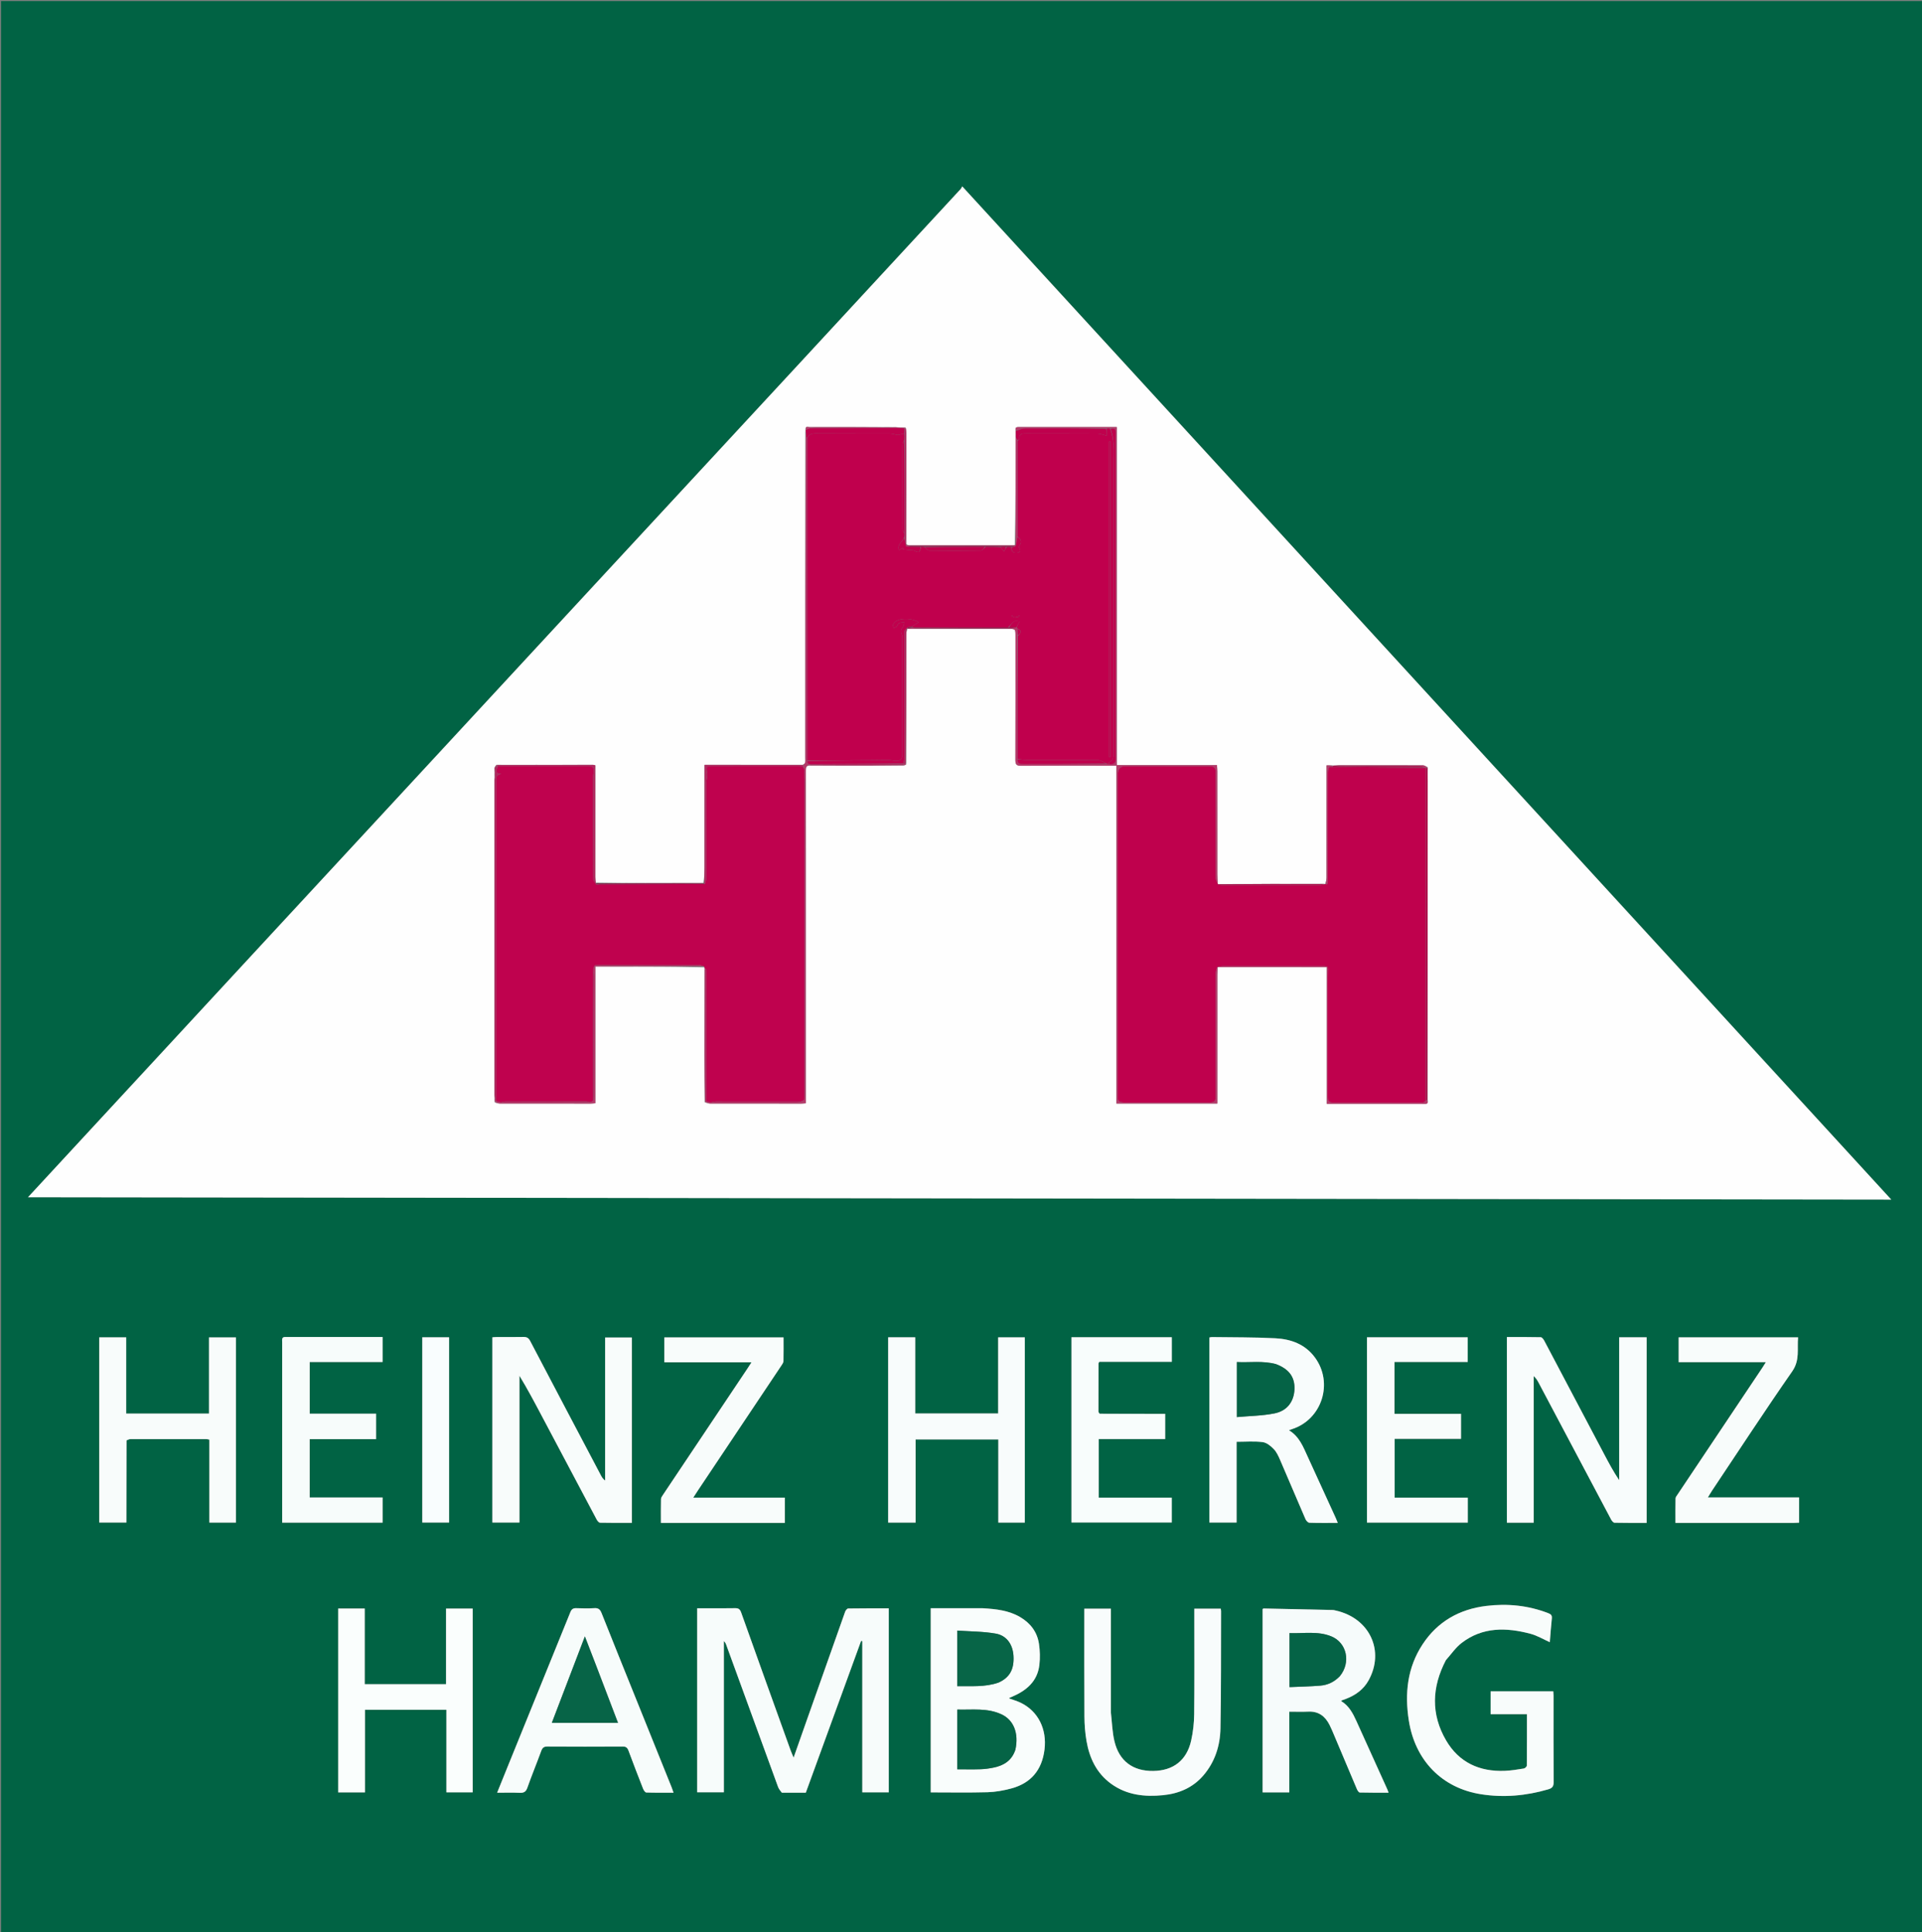 <svg version="1.1" id="Layer_1" xmlns="http://www.w3.org/2000/svg" xmlns:xlink="http://www.w3.org/1999/xlink" x="0px" y="0px"
	 width="100%" viewBox="0 0 1902 1912" enable-background="new 0 0 1902 1912" xml:space="preserve">
<rect x="0" y="0" width="1902" height="1912" fill="#808080" stroke="none"/>
<path fill="#016344" opacity="1" stroke="none" 
	d="
M1067,1913 
	C711.333,1913 356.167,1913 1,1913 
	C1,1275.667 1,638.333 1,1 
	C635,1 1269,1 1903,1 
	C1903,638.333 1903,1275.667 1903,1913 
	C1624.5,1913 1346,1913 1067,1913 
M273.012,919.511 
	C191.579,1007.569 110.146,1095.626 27.727,1184.752 
	C642.866,1185.531 1256.472,1186.308 1871.553,1187.087 
	C1564.621,852.337 1258.766,518.762 952.221,184.434 
	C951.572,185.57 951.278,186.407 950.725,187.005 
	C897.6,244.492 844.469,301.973 791.308,359.426 
	C727.746,428.12 664.147,496.78 600.582,565.471 
	C524.116,648.104 447.674,730.758 371.214,813.396 
	C338.643,848.598 306.052,883.782 273.012,919.511 
M774.076,1774.047 
	C781.882,1774.047 789.688,1774.047 797.412,1774.047 
	C815.772,1723.655 833.958,1673.738 852.144,1623.822 
	C852.538,1623.901 852.931,1623.98 853.324,1624.059 
	C853.324,1673.943 853.324,1723.826 853.324,1773.664 
	C862.413,1773.664 870.965,1773.664 879.533,1773.664 
	C879.533,1712.856 879.533,1652.459 879.533,1591.613 
	C865.962,1591.613 852.664,1591.54 839.37,1591.755 
	C838.327,1591.771 836.824,1593.621 836.364,1594.915 
	C823.814,1630.189 811.371,1665.501 798.914,1700.808 
	C794.516,1713.275 790.126,1725.745 785.342,1739.323 
	C784.028,1736.134 783.077,1734.064 782.308,1731.927 
	C765.967,1686.521 749.593,1641.126 733.428,1595.657 
	C732.225,1592.275 730.593,1591.384 727.359,1591.45 
	C719.531,1591.61 711.698,1591.516 703.866,1591.522 
	C699.26,1591.525 694.654,1591.522 689.897,1591.522 
	C689.897,1652.697 689.897,1713.142 689.897,1773.649 
	C698.646,1773.649 707.19,1773.649 716.323,1773.649 
	C716.323,1723.482 716.323,1673.738 716.323,1623.994 
	C717.592,1625.148 718.177,1626.334 718.627,1627.569 
	C735.716,1674.454 752.78,1721.349 769.918,1768.217 
	C770.669,1770.268 772.091,1772.074 774.076,1774.047 
M1629.5,1463.5 
	C1629.5,1416.883 1629.5,1370.265 1629.5,1323.37 
	C1620.316,1323.37 1611.743,1323.37 1602.344,1323.37 
	C1602.344,1370.677 1602.344,1417.754 1602.344,1464.83 
	C1596.631,1456.338 1592.029,1447.703 1587.465,1439.048 
	C1567.74,1401.647 1548.04,1364.233 1528.255,1326.864 
	C1527.488,1325.415 1525.967,1323.342 1524.755,1323.312 
	C1513.644,1323.037 1502.523,1323.15 1491.22,1323.15 
	C1491.22,1384.72 1491.22,1445.733 1491.22,1506.836 
	C1500.08,1506.836 1508.534,1506.836 1517.73,1506.836 
	C1517.73,1458.34 1517.73,1410.045 1517.73,1361.749 
	C1520.082,1363.833 1521.411,1366.074 1522.629,1368.375 
	C1546.546,1413.534 1570.439,1458.706 1594.412,1503.835 
	C1595.096,1505.121 1596.585,1506.857 1597.732,1506.883 
	C1608.161,1507.12 1618.597,1507.022 1629.5,1507.022 
	C1629.5,1492.443 1629.5,1478.472 1629.5,1463.5 
M598.843,1405.5 
	C598.843,1425.391 598.843,1445.283 598.843,1465.175 
	C596.754,1463.676 595.662,1461.912 594.696,1460.081 
	C571.322,1415.765 547.921,1371.463 524.685,1327.074 
	C523.037,1323.925 521.198,1322.957 517.815,1323.045 
	C509.322,1323.266 500.818,1323.087 492.319,1323.109 
	C490.576,1323.113 488.834,1323.292 487.259,1323.381 
	C487.259,1384.932 487.259,1445.823 487.259,1506.664 
	C496.222,1506.664 504.783,1506.664 514.045,1506.664 
	C514.045,1458.006 514.045,1409.725 514.045,1361.444 
	C521.77,1374.11 528.554,1386.888 535.322,1399.674 
	C553.702,1434.393 572.062,1469.123 590.508,1503.807 
	C591.192,1505.093 592.678,1506.832 593.824,1506.858 
	C604.256,1507.094 614.697,1506.996 625.28,1506.996 
	C625.28,1445.417 625.28,1384.403 625.28,1323.566 
	C616.212,1323.566 607.66,1323.566 598.843,1323.566 
	C598.843,1350.859 598.843,1377.68 598.843,1405.5 
M972.158,1591.504 
	C955.097,1591.504 938.036,1591.504 921.031,1591.504 
	C921.031,1652.799 921.031,1713.291 921.031,1773.728 
	C940.081,1773.728 958.723,1774.079 977.342,1773.561 
	C985.082,1773.345 992.939,1771.912 1000.45,1769.928 
	C1020.165,1764.72 1031.104,1751.684 1033.62,1731.515 
	C1036.178,1711.007 1027.275,1693.31 1009.989,1684.974 
	C1006.358,1683.223 1002.411,1682.13 998.509,1680.696 
	C998.822,1680.357 998.911,1680.181 999.051,1680.12 
	C999.964,1679.722 1000.892,1679.358 1001.807,1678.964 
	C1015.892,1672.895 1026.695,1663.768 1028.563,1647.573 
	C1029.353,1640.722 1029.184,1633.568 1028.167,1626.743 
	C1026.428,1615.071 1019.799,1606.312 1009.601,1600.293 
	C998.321,1593.634 985.78,1592.283 972.158,1591.504 
M1430.991,1642.622 
	C1436.095,1636.974 1440.493,1630.41 1446.43,1625.845 
	C1467.196,1609.876 1490.698,1610.443 1514.537,1616.764 
	C1521.132,1618.513 1527.21,1622.21 1533.697,1625.088 
	C1534.337,1617.284 1534.839,1609.493 1535.68,1601.74 
	C1536.011,1598.689 1535.065,1597.518 1532.178,1596.397 
	C1512.293,1588.68 1491.666,1586.677 1470.751,1589.226 
	C1444.32,1592.447 1422.704,1604.542 1407.827,1627.146 
	C1392.607,1650.27 1390.001,1675.93 1394.144,1702.538 
	C1400.317,1742.185 1427.035,1769.561 1465.753,1775.586 
	C1488.089,1779.061 1510.241,1777.105 1532.009,1770.741 
	C1536.003,1769.573 1537.497,1767.969 1537.467,1763.631 
	C1537.265,1735.135 1537.381,1706.637 1537.373,1678.14 
	C1537.372,1676.677 1537.189,1675.214 1537.085,1673.651 
	C1516.248,1673.651 1495.707,1673.651 1475.105,1673.651 
	C1475.105,1681.299 1475.105,1688.567 1475.105,1696.341 
	C1487.109,1696.341 1498.867,1696.341 1511.055,1696.341 
	C1511.055,1713.643 1511.108,1730.44 1510.923,1747.235 
	C1510.912,1748.244 1509.115,1749.929 1507.959,1750.114 
	C1501.731,1751.112 1495.461,1752.16 1489.174,1752.412 
	C1464.19,1753.415 1443.842,1744.177 1431.097,1722.384 
	C1415.939,1696.466 1416.814,1669.716 1430.991,1642.622 
M1196.79,1464.5 
	C1196.79,1478.577 1196.79,1492.654 1196.79,1506.703 
	C1206.112,1506.703 1214.668,1506.703 1223.724,1506.703 
	C1223.724,1479.76 1223.724,1453.184 1223.724,1426.789 
	C1232.665,1426.789 1241.182,1426.064 1249.477,1427.105 
	C1253.417,1427.6 1257.531,1430.892 1260.475,1433.963 
	C1263.366,1436.979 1265.224,1441.17 1266.931,1445.107 
	C1275.341,1464.495 1283.506,1483.99 1291.915,1503.379 
	C1292.562,1504.872 1294.392,1506.84 1295.73,1506.885 
	C1304.857,1507.194 1313.999,1507.047 1323.85,1507.047 
	C1323.01,1505.005 1322.448,1503.498 1321.781,1502.037 
	C1312.588,1481.909 1303.408,1461.774 1294.163,1441.669 
	C1289.669,1431.894 1285.876,1421.617 1275.538,1415.353 
	C1277.028,1414.809 1277.788,1414.502 1278.567,1414.252 
	C1308.26,1404.719 1319.785,1368.428 1301.196,1343.295 
	C1291.433,1330.096 1277.418,1325.157 1262.093,1324.346 
	C1241.158,1323.238 1220.152,1323.482 1199.176,1323.168 
	C1198.552,1323.158 1197.924,1323.387 1196.79,1323.599 
	C1196.79,1370.302 1196.79,1416.901 1196.79,1464.5 
M1321.695,1593.782 
	C1320.883,1593.601 1320.073,1593.279 1319.257,1593.26 
	C1296.305,1592.731 1273.353,1592.23 1250.4,1591.752 
	C1250.13,1591.746 1249.852,1592.094 1249.481,1592.341 
	C1249.481,1652.68 1249.481,1713.079 1249.481,1773.743 
	C1258.313,1773.743 1266.849,1773.743 1275.889,1773.743 
	C1275.889,1747 1275.889,1720.602 1275.889,1693.869 
	C1282.507,1693.869 1288.637,1694.093 1294.744,1693.818 
	C1304.895,1693.362 1311.404,1698.433 1315.727,1707.019 
	C1317.297,1710.137 1318.643,1713.371 1320.002,1716.589 
	C1327.575,1734.528 1335.096,1752.488 1342.727,1770.402 
	C1343.305,1771.76 1344.573,1773.822 1345.569,1773.85 
	C1354.927,1774.115 1364.296,1774.007 1374.174,1774.007 
	C1373.499,1772.301 1373.178,1771.374 1372.775,1770.484 
	C1362.628,1748.052 1352.469,1725.625 1342.319,1703.193 
	C1338.808,1695.434 1334.882,1687.988 1327.26,1683.423 
	C1327.513,1683.027 1327.572,1682.806 1327.697,1682.759 
	C1329.241,1682.174 1330.807,1681.646 1332.343,1681.043 
	C1341.594,1677.408 1349.343,1671.841 1354.261,1663.032 
	C1370.529,1633.893 1355.547,1601.35 1321.695,1593.782 
M878.936,1374.5 
	C878.936,1418.577 878.936,1462.654 878.936,1506.725 
	C888.296,1506.725 896.878,1506.725 906.09,1506.725 
	C906.09,1479.045 906.09,1451.681 906.09,1424.47 
	C933.618,1424.47 960.506,1424.47 987.931,1424.47 
	C987.931,1452.121 987.931,1479.358 987.931,1506.713 
	C997.04,1506.713 1005.601,1506.713 1014.161,1506.713 
	C1014.161,1445.375 1014.161,1384.378 1014.161,1323.45 
	C1005.177,1323.45 996.751,1323.45 987.773,1323.45 
	C987.773,1348.712 987.773,1373.622 987.773,1398.753 
	C960.196,1398.753 933.179,1398.753 905.704,1398.753 
	C905.704,1373.433 905.704,1348.514 905.704,1323.387 
	C896.667,1323.387 888.092,1323.387 878.936,1323.387 
	C878.936,1340.281 878.936,1356.891 878.936,1374.5 
M125.298,1424.995 
	C126.699,1424.687 128.099,1424.115 129.501,1424.112 
	C154.326,1424.064 179.15,1424.08 203.975,1424.114 
	C204.902,1424.115 205.828,1424.426 207.192,1424.671 
	C207.192,1452.118 207.192,1479.363 207.192,1506.737 
	C216.253,1506.737 224.825,1506.737 233.463,1506.737 
	C233.463,1445.425 233.463,1384.417 233.463,1323.509 
	C224.419,1323.509 215.845,1323.509 206.796,1323.509 
	C206.796,1348.838 206.796,1373.755 206.796,1398.844 
	C179.411,1398.844 152.519,1398.844 124.888,1398.844 
	C124.888,1373.505 124.888,1348.483 124.888,1323.455 
	C115.57,1323.455 106.996,1323.455 98.227,1323.455 
	C98.227,1384.715 98.227,1445.61 98.227,1506.664 
	C107.199,1506.664 115.903,1506.664 125.075,1506.664 
	C125.075,1479.492 125.075,1452.7 125.298,1424.995 
M334.643,1630.5 
	C334.643,1678.242 334.643,1725.984 334.643,1773.708 
	C343.831,1773.708 352.234,1773.708 361.164,1773.708 
	C361.164,1746.301 361.164,1719.234 361.164,1691.994 
	C388.138,1691.994 414.574,1691.994 441.756,1691.994 
	C441.756,1719.417 441.756,1746.611 441.756,1773.685 
	C450.909,1773.685 459.312,1773.685 467.76,1773.685 
	C467.76,1712.886 467.76,1652.475 467.76,1591.86 
	C459.012,1591.86 450.593,1591.86 441.409,1591.86 
	C441.409,1617.039 441.409,1641.897 441.409,1666.638 
	C414.232,1666.638 387.824,1666.638 360.937,1666.638 
	C360.937,1641.502 360.937,1616.759 360.937,1591.819 
	C352.02,1591.819 343.588,1591.819 334.643,1591.819 
	C334.643,1604.568 334.643,1617.034 334.643,1630.5 
M501.954,1749.33 
	C498.693,1757.392 495.432,1765.455 491.954,1774.054 
	C500.025,1774.054 507.187,1773.825 514.325,1774.142 
	C518.406,1774.324 520.46,1773.147 521.896,1769.08 
	C526.218,1756.842 531.178,1744.832 535.643,1732.642 
	C536.794,1729.5 538.294,1728.333 541.731,1728.354 
	C566.556,1728.508 591.383,1728.501 616.207,1728.36 
	C619.459,1728.342 620.867,1729.498 621.949,1732.424 
	C626.623,1745.064 631.476,1757.64 636.412,1770.181 
	C636.987,1771.643 638.448,1773.805 639.56,1773.843 
	C648.323,1774.146 657.1,1774.011 666.522,1774.011 
	C665.751,1771.823 665.27,1770.275 664.667,1768.777 
	C652.985,1739.75 641.285,1710.73 629.597,1681.705 
	C618.156,1653.296 606.667,1624.906 595.364,1596.442 
	C593.946,1592.871 592.319,1591.134 588.18,1591.419 
	C582.211,1591.831 576.186,1591.651 570.195,1591.452 
	C567.043,1591.347 565.558,1592.584 564.384,1595.488 
	C543.73,1646.557 522.965,1697.58 501.954,1749.33 
M1099.358,1694.507 
	C1099.358,1660.287 1099.358,1626.068 1099.358,1591.971 
	C1090.091,1591.971 1081.71,1591.971 1073.048,1591.971 
	C1073.048,1593.917 1073.048,1595.403 1073.048,1596.889 
	C1073.052,1630.871 1072.933,1664.854 1073.148,1698.835 
	C1073.199,1706.791 1073.819,1714.835 1075.156,1722.671 
	C1078.071,1739.762 1085.137,1754.785 1099.624,1765.266 
	C1115.1,1776.462 1132.784,1778.319 1151.118,1776.483 
	C1166.746,1774.918 1180.464,1769.049 1190.883,1756.921 
	C1202.339,1743.586 1207.429,1727.481 1207.754,1710.386 
	C1208.487,1671.755 1208.23,1633.105 1208.361,1594.463 
	C1208.363,1593.665 1208.181,1592.867 1208.069,1591.935 
	C1199.286,1591.935 1190.762,1591.935 1181.901,1591.935 
	C1181.901,1594.329 1181.902,1596.313 1181.901,1598.296 
	C1181.898,1630.946 1182.1,1663.598 1181.756,1696.244 
	C1181.664,1704.996 1180.661,1713.899 1178.76,1722.439 
	C1174.416,1741.963 1161.133,1752.244 1141.321,1752.525 
	C1121.222,1752.81 1107.574,1742.845 1102.856,1723.149 
	C1100.705,1714.172 1100.469,1704.735 1099.358,1694.507 
M1775.315,1507.043 
	C1776.937,1506.973 1778.56,1506.902 1780.373,1506.823 
	C1780.373,1498.464 1780.373,1490.437 1780.373,1481.814 
	C1750.277,1481.814 1720.604,1481.814 1690.116,1481.814 
	C1691.898,1478.916 1693.118,1476.776 1694.484,1474.733 
	C1720.752,1435.432 1746.597,1395.836 1773.595,1357.042 
	C1781.391,1345.839 1778.234,1334.735 1779.379,1323.461 
	C1739.45,1323.461 1700.383,1323.461 1661.207,1323.461 
	C1661.207,1331.718 1661.207,1339.602 1661.207,1347.969 
	C1689.954,1347.969 1718.329,1347.969 1747.471,1347.969 
	C1746.107,1350.158 1745.215,1351.682 1744.236,1353.146 
	C1716.2,1395.07 1688.152,1436.986 1660.127,1478.916 
	C1659.312,1480.135 1658.141,1481.485 1658.109,1482.797 
	C1657.92,1490.73 1658.015,1498.669 1658.015,1507.043 
	C1697.144,1507.043 1735.751,1507.043 1775.315,1507.043 
M750.5,1507.039 
	C759.252,1507.039 768.003,1507.039 776.644,1507.039 
	C776.644,1498.324 776.644,1490.423 776.644,1482.029 
	C746.568,1482.029 716.859,1482.029 686.062,1482.029 
	C687.906,1479.17 689.187,1477.118 690.531,1475.108 
	C718.185,1433.734 745.852,1392.368 773.484,1350.98 
	C774.298,1349.76 775.283,1348.322 775.313,1346.966 
	C775.488,1339.18 775.398,1331.389 775.398,1323.514 
	C735.655,1323.514 696.477,1323.514 657.43,1323.514 
	C657.43,1331.858 657.43,1339.763 657.43,1348.116 
	C686.191,1348.116 714.551,1348.116 743.676,1348.116 
	C742.006,1350.701 740.794,1352.637 739.525,1354.534 
	C711.668,1396.173 683.801,1437.806 655.965,1479.459 
	C655.154,1480.672 654.144,1482.089 654.113,1483.43 
	C653.937,1491.195 654.027,1498.965 654.027,1507.039 
	C686.254,1507.039 717.877,1507.039 750.5,1507.039 
M282.838,1323.094 
	C278.362,1322.605 279.234,1325.812 279.234,1328.359 
	C279.229,1385.828 279.235,1443.297 279.238,1500.766 
	C279.238,1502.707 279.238,1504.649 279.238,1506.768 
	C312.776,1506.768 345.667,1506.768 378.605,1506.768 
	C378.605,1498.445 378.605,1490.413 378.605,1481.87 
	C354.309,1481.87 330.422,1481.87 306.451,1481.87 
	C306.451,1462.45 306.451,1443.553 306.451,1424.147 
	C328.507,1424.147 350.25,1424.147 372.192,1424.147 
	C372.192,1415.58 372.192,1407.528 372.192,1398.943 
	C350.071,1398.943 328.337,1398.943 306.471,1398.943 
	C306.471,1381.682 306.471,1364.962 306.471,1347.826 
	C330.731,1347.826 354.643,1347.826 378.595,1347.826 
	C378.595,1339.373 378.595,1331.345 378.595,1323.093 
	C346.715,1323.093 315.244,1323.093 282.838,1323.094 
M1087.772,1398.953 
	C1087.505,1398.208 1087.007,1397.462 1087.005,1396.717 
	C1086.98,1380.891 1087.005,1365.065 1087.057,1349.239 
	C1087.058,1348.819 1087.467,1348.401 1087.865,1347.641 
	C1111.705,1347.641 1135.63,1347.641 1159.629,1347.641 
	C1159.629,1339.354 1159.629,1331.462 1159.629,1323.351 
	C1126.343,1323.351 1093.442,1323.351 1060.322,1323.351 
	C1060.322,1384.636 1060.322,1445.661 1060.322,1506.631 
	C1093.671,1506.631 1126.704,1506.631 1159.6,1506.631 
	C1159.6,1498.278 1159.6,1490.376 1159.6,1482.031 
	C1135.283,1482.031 1111.371,1482.031 1087.295,1482.031 
	C1087.295,1462.528 1087.295,1443.485 1087.295,1424.044 
	C1109.39,1424.044 1131.157,1424.044 1153.046,1424.044 
	C1153.046,1415.577 1153.046,1407.516 1153.046,1399.11 
	C1131.351,1399.11 1110.038,1399.11 1087.772,1398.953 
M1352.754,1477.5 
	C1352.754,1487.245 1352.754,1496.99 1352.754,1506.72 
	C1386.477,1506.72 1419.38,1506.72 1452.525,1506.72 
	C1452.525,1498.476 1452.525,1490.582 1452.525,1482.063 
	C1428.181,1482.063 1404.136,1482.063 1380.135,1482.063 
	C1380.135,1462.405 1380.135,1443.378 1380.135,1423.844 
	C1402.316,1423.844 1424.049,1423.844 1445.811,1423.844 
	C1445.811,1415.424 1445.811,1407.525 1445.811,1399.104 
	C1423.703,1399.104 1401.968,1399.104 1379.955,1399.104 
	C1379.955,1381.847 1379.955,1365.122 1379.955,1347.803 
	C1404.284,1347.803 1428.324,1347.803 1452.431,1347.803 
	C1452.431,1339.314 1452.431,1331.424 1452.431,1323.397 
	C1419.148,1323.397 1386.244,1323.397 1352.754,1323.397 
	C1352.754,1374.636 1352.754,1425.568 1352.754,1477.5 
M444.421,1487.5 
	C444.421,1432.82 444.421,1378.141 444.421,1323.381 
	C435.053,1323.381 426.633,1323.381 417.903,1323.381 
	C417.903,1384.653 417.903,1445.627 417.903,1506.711 
	C426.828,1506.711 435.398,1506.711 444.422,1506.711 
	C444.422,1500.428 444.422,1494.464 444.421,1487.5 
z"/>
<path fill="#FEFEFE" opacity="1" stroke="none" 
	d="
M273.241,919.242 
	C306.052,883.782 338.643,848.598 371.214,813.396 
	C447.674,730.758 524.116,648.104 600.582,565.471 
	C664.147,496.78 727.746,428.12 791.308,359.426 
	C844.469,301.973 897.6,244.492 950.725,187.005 
	C951.278,186.407 951.572,185.57 952.221,184.434 
	C1258.766,518.762 1564.621,852.337 1871.553,1187.087 
	C1256.472,1186.308 642.866,1185.531 27.727,1184.752 
	C110.146,1095.626 191.579,1007.569 273.241,919.242 
M896.515,756.774 
	C896.54,756.598 896.564,756.422 896.82,755.431 
	C896.828,713.191 896.833,670.951 896.859,628.71 
	C896.861,626.557 897.054,624.403 898.068,622.31 
	C931.217,622.296 964.367,622.282 997.516,622.268 
	C1004.918,622.265 1004.924,622.266 1004.924,629.408 
	C1004.927,670.22 1004.985,711.033 1004.841,751.844 
	C1004.826,756.215 1005.676,757.857 1010.538,757.816 
	C1039.854,757.568 1069.173,757.692 1098.492,757.692 
	C1100.437,757.692 1102.383,757.692 1104.834,757.692 
	C1104.834,869.599 1104.834,980.789 1104.834,1092.076 
	C1138.251,1092.076 1171.156,1092.076 1204.653,1092.076 
	C1204.653,1089.832 1204.653,1087.879 1204.653,1085.925 
	C1204.653,1045.446 1204.646,1004.967 1204.668,964.488 
	C1204.67,962.001 1204.905,959.515 1205.005,956.999 
	C1205.005,956.999 1205.02,957.031 1205.951,957.122 
	C1241.49,957.122 1277.03,957.122 1312.963,957.122 
	C1312.963,1002.608 1312.963,1047.315 1312.963,1092.366 
	C1315.334,1092.366 1317.308,1092.366 1319.282,1092.366 
	C1346.58,1092.371 1373.878,1092.375 1401.176,1092.379 
	C1404.172,1092.38 1407.169,1092.337 1410.164,1092.385 
	C1412.719,1092.425 1413.455,1091.258 1412.8,1088.021 
	C1412.812,983.027 1412.828,878.033 1412.83,773.039 
	C1412.83,768.711 1412.712,764.383 1412.915,759.281 
	C1411.333,758.61 1409.754,757.359 1408.169,757.353 
	C1380.46,757.243 1352.751,757.28 1325.042,757.313 
	C1323.569,757.315 1322.096,757.565 1320.116,757.536 
	C1319.768,757.585 1319.42,757.635 1318.397,757.375 
	C1316.639,757.375 1314.88,757.375 1312.763,757.375 
	C1312.763,759.571 1312.763,761.211 1312.763,762.85 
	C1312.763,798.095 1312.78,833.339 1312.717,868.583 
	C1312.714,870.661 1312.065,872.738 1311.351,874.739 
	C1311.351,874.739 1311.037,874.943 1310.123,874.686 
	C1275.099,874.721 1240.074,874.755 1205.183,874.87 
	C1205.183,874.87 1205.24,874.725 1204.943,873.866 
	C1204.841,871.044 1204.652,868.221 1204.651,865.398 
	C1204.63,831.418 1204.643,797.438 1204.624,763.458 
	C1204.622,761.522 1204.421,759.586 1204.284,757.146 
	C1171.063,757.146 1138.34,757.146 1105.136,757.146 
	C1105.136,645.425 1105.136,534.239 1105.136,422.662 
	C1103.006,422.662 1101.363,422.661 1099.72,422.662 
	C1081.231,422.664 1062.741,422.669 1044.252,422.669 
	C1032.426,422.67 1020.599,422.68 1008.773,422.649 
	C1006.424,422.642 1004.13,422.526 1005.119,426.898 
	C1005.173,428.915 1005.227,430.933 1005.005,433.858 
	C1005.028,468.933 1005.052,504.009 1004.206,539.503 
	C1003.547,539.573 1002.887,539.704 1002.228,539.704 
	C968.185,539.719 934.142,539.729 900.099,539.702 
	C898.974,539.701 897.85,539.318 896.832,538.167 
	C896.835,501.698 896.842,465.229 896.826,428.76 
	C896.825,427.113 896.613,425.466 896.159,423.12 
	C893.03,423.05 889.901,422.98 886.062,422.76 
	C885.098,422.807 884.135,422.855 882.359,422.715 
	C855.28,422.698 828.201,422.66 801.122,422.723 
	C799.577,422.726 796.631,421.333 797.085,425.742 
	C797.125,426.148 797.165,426.555 796.986,427.882 
	C796.972,535.277 796.957,642.673 796.942,750.069 
	C796.942,751.568 797.155,753.116 796.84,754.546 
	C796.638,755.46 795.645,756.199 794.074,756.898 
	C762.002,756.898 729.929,756.898 697.225,756.898 
	C697.225,759.106 697.225,760.886 697.225,762.666 
	C697.223,794.443 697.235,826.221 697.206,857.998 
	C697.201,863.313 697.018,868.628 695.996,873.931 
	C660.68,873.966 625.363,874.001 589.432,873.435 
	C589.312,871.616 589.089,869.797 589.088,867.979 
	C589.076,833.157 589.09,798.336 589.098,763.515 
	C589.099,761.422 589.098,759.329 589.098,757.343 
	C587.907,757.089 587.431,756.899 586.955,756.9 
	C555.303,756.929 523.651,756.974 491.301,756.862 
	C490.716,757.586 490.132,758.31 489.353,759.741 
	C489.428,760.218 489.503,760.696 489.318,761.891 
	C489.482,763.136 489.646,764.381 489.501,765.808 
	C489.396,766.103 489.496,766.287 489.393,766.944 
	C489.53,767.841 489.666,768.737 489.437,770.424 
	C489.406,770.922 489.347,771.42 489.347,771.918 
	C489.34,875.762 489.336,979.606 489.354,1083.45 
	C489.355,1084.753 489.648,1086.056 489.399,1087.869 
	C489.524,1088.468 489.649,1089.067 489.531,1089.837 
	C489.531,1089.837 489.608,1090.123 489.643,1091.019 
	C491.346,1091.373 493.048,1092.031 494.751,1092.035 
	C524.578,1092.105 554.405,1092.099 584.232,1092.087 
	C585.683,1092.087 587.134,1091.887 589.158,1091.738 
	C589.158,1046.728 589.158,1001.999 589.158,956.476 
	C625.522,956.476 661.291,956.476 697.204,957.28 
	C697.298,957.815 697.392,958.35 697.27,959.821 
	C697.253,987.917 697.21,1016.013 697.23,1044.109 
	C697.241,1059.398 697.358,1074.686 697.336,1090.785 
	C699.13,1091.218 700.924,1092.024 702.72,1092.029 
	C732.687,1092.114 762.655,1092.103 792.623,1092.094 
	C794.066,1092.093 795.509,1091.911 797.455,1091.779 
	C797.455,1089.149 797.455,1086.85 797.455,1084.551 
	C797.455,1002.972 797.453,921.393 797.456,839.815 
	C797.457,814.01 797.499,788.204 797.434,762.399 
	C797.427,759.609 797.672,757.425 802.016,757.521 
	C821.469,757.539 840.921,757.594 860.374,757.56 
	C871.504,757.54 882.634,757.376 894.212,757.527 
	C894.821,757.355 895.43,757.183 896.515,756.774 
z"/>
<path fill="#F7FCFB" opacity="1" stroke="none" 
	d="
M773.638,1774.02 
	C772.091,1772.074 770.669,1770.268 769.918,1768.217 
	C752.78,1721.349 735.716,1674.454 718.627,1627.569 
	C718.177,1626.334 717.592,1625.148 716.323,1623.994 
	C716.323,1673.738 716.323,1723.482 716.323,1773.649 
	C707.19,1773.649 698.646,1773.649 689.897,1773.649 
	C689.897,1713.142 689.897,1652.697 689.897,1591.522 
	C694.654,1591.522 699.26,1591.525 703.866,1591.522 
	C711.698,1591.516 719.531,1591.61 727.359,1591.45 
	C730.593,1591.384 732.225,1592.275 733.428,1595.657 
	C749.593,1641.126 765.967,1686.521 782.308,1731.927 
	C783.077,1734.064 784.028,1736.134 785.342,1739.323 
	C790.126,1725.745 794.516,1713.275 798.914,1700.808 
	C811.371,1665.501 823.814,1630.189 836.364,1594.915 
	C836.824,1593.621 838.327,1591.771 839.37,1591.755 
	C852.664,1591.54 865.962,1591.613 879.533,1591.613 
	C879.533,1652.459 879.533,1712.856 879.533,1773.664 
	C870.965,1773.664 862.413,1773.664 853.324,1773.664 
	C853.324,1723.826 853.324,1673.943 853.324,1624.059 
	C852.931,1623.98 852.538,1623.901 852.144,1623.822 
	C833.958,1673.738 815.772,1723.655 797.412,1774.047 
	C789.688,1774.047 781.882,1774.047 773.638,1774.02 
z"/>
<path fill="#F8FCFC" opacity="1" stroke="none" 
	d="
M1629.5,1464 
	C1629.5,1478.472 1629.5,1492.443 1629.5,1507.022 
	C1618.597,1507.022 1608.161,1507.12 1597.732,1506.883 
	C1596.585,1506.857 1595.096,1505.121 1594.412,1503.835 
	C1570.439,1458.706 1546.546,1413.534 1522.629,1368.375 
	C1521.411,1366.074 1520.082,1363.833 1517.73,1361.749 
	C1517.73,1410.045 1517.73,1458.34 1517.73,1506.836 
	C1508.534,1506.836 1500.08,1506.836 1491.22,1506.836 
	C1491.22,1445.733 1491.22,1384.72 1491.22,1323.15 
	C1502.523,1323.15 1513.644,1323.037 1524.755,1323.312 
	C1525.967,1323.342 1527.488,1325.415 1528.255,1326.864 
	C1548.04,1364.233 1567.74,1401.647 1587.465,1439.048 
	C1592.029,1447.703 1596.631,1456.338 1602.344,1464.83 
	C1602.344,1417.754 1602.344,1370.677 1602.344,1323.37 
	C1611.743,1323.37 1620.316,1323.37 1629.5,1323.37 
	C1629.5,1370.265 1629.5,1416.883 1629.5,1464 
z"/>
<path fill="#F8FCFB" opacity="1" stroke="none" 
	d="
M598.843,1405 
	C598.843,1377.68 598.843,1350.859 598.843,1323.566 
	C607.66,1323.566 616.212,1323.566 625.28,1323.566 
	C625.28,1384.403 625.28,1445.417 625.28,1506.996 
	C614.697,1506.996 604.256,1507.094 593.824,1506.858 
	C592.678,1506.832 591.192,1505.093 590.508,1503.807 
	C572.062,1469.123 553.702,1434.393 535.322,1399.674 
	C528.554,1386.888 521.77,1374.11 514.045,1361.444 
	C514.045,1409.725 514.045,1458.006 514.045,1506.664 
	C504.783,1506.664 496.222,1506.664 487.259,1506.664 
	C487.259,1445.823 487.259,1384.932 487.259,1323.381 
	C488.834,1323.292 490.576,1323.113 492.319,1323.109 
	C500.818,1323.087 509.322,1323.266 517.815,1323.045 
	C521.198,1322.957 523.037,1323.925 524.685,1327.074 
	C547.921,1371.463 571.322,1415.765 594.696,1460.081 
	C595.662,1461.912 596.754,1463.676 598.843,1465.175 
	C598.843,1445.283 598.843,1425.391 598.843,1405 
z"/>
<path fill="#F9FDFC" opacity="1" stroke="none" 
	d="
M972.625,1591.507 
	C985.78,1592.283 998.321,1593.634 1009.601,1600.293 
	C1019.799,1606.312 1026.428,1615.071 1028.167,1626.743 
	C1029.184,1633.568 1029.353,1640.722 1028.563,1647.573 
	C1026.695,1663.768 1015.892,1672.895 1001.807,1678.964 
	C1000.892,1679.358 999.964,1679.722 999.051,1680.12 
	C998.911,1680.181 998.822,1680.357 998.509,1680.696 
	C1002.411,1682.13 1006.358,1683.223 1009.989,1684.974 
	C1027.275,1693.31 1036.178,1711.007 1033.62,1731.515 
	C1031.104,1751.684 1020.165,1764.72 1000.45,1769.928 
	C992.939,1771.912 985.082,1773.345 977.342,1773.561 
	C958.723,1774.079 940.081,1773.728 921.031,1773.728 
	C921.031,1713.291 921.031,1652.799 921.031,1591.504 
	C938.036,1591.504 955.097,1591.504 972.625,1591.507 
M1004.913,1731.149 
	C1008.289,1715.27 1003.24,1702.232 991.195,1696.557 
	C977.081,1689.906 962.068,1692.214 947.341,1691.766 
	C947.341,1711.942 947.341,1731.305 947.341,1750.887 
	C955.3,1750.887 962.93,1751.074 970.544,1750.813 
	C974.841,1750.666 979.168,1750.051 983.384,1749.176 
	C993.385,1747.1 1001.318,1742.265 1004.913,1731.149 
M988.345,1664.989 
	C999.152,1660.133 1003.73,1651.879 1002.938,1638.68 
	C1002.268,1627.503 996.36,1618.554 985.401,1616.615 
	C972.958,1614.414 960.108,1614.511 947.335,1613.602 
	C947.335,1632.786 947.335,1650.493 947.335,1668.664 
	C961.069,1668.376 974.56,1669.778 988.345,1664.989 
z"/>
<path fill="#F8FCFB" opacity="1" stroke="none" 
	d="
M1430.803,1642.936 
	C1416.814,1669.716 1415.939,1696.466 1431.097,1722.384 
	C1443.842,1744.177 1464.19,1753.415 1489.174,1752.412 
	C1495.461,1752.16 1501.731,1751.112 1507.959,1750.114 
	C1509.115,1749.929 1510.912,1748.244 1510.923,1747.235 
	C1511.108,1730.44 1511.055,1713.643 1511.055,1696.341 
	C1498.867,1696.341 1487.109,1696.341 1475.105,1696.341 
	C1475.105,1688.567 1475.105,1681.299 1475.105,1673.651 
	C1495.707,1673.651 1516.248,1673.651 1537.085,1673.651 
	C1537.189,1675.214 1537.372,1676.677 1537.373,1678.14 
	C1537.381,1706.637 1537.265,1735.135 1537.467,1763.631 
	C1537.497,1767.969 1536.003,1769.573 1532.009,1770.741 
	C1510.241,1777.105 1488.089,1779.061 1465.753,1775.586 
	C1427.035,1769.561 1400.317,1742.185 1394.144,1702.538 
	C1390.001,1675.93 1392.607,1650.27 1407.827,1627.146 
	C1422.704,1604.542 1444.32,1592.447 1470.751,1589.226 
	C1491.666,1586.677 1512.293,1588.68 1532.178,1596.397 
	C1535.065,1597.518 1536.011,1598.689 1535.68,1601.74 
	C1534.839,1609.493 1534.337,1617.284 1533.697,1625.088 
	C1527.21,1622.21 1521.132,1618.513 1514.537,1616.764 
	C1490.698,1610.443 1467.196,1609.876 1446.43,1625.845 
	C1440.493,1630.41 1436.095,1636.974 1430.803,1642.936 
z"/>
<path fill="#F8FCFC" opacity="1" stroke="none" 
	d="
M1196.79,1464 
	C1196.79,1416.901 1196.79,1370.302 1196.79,1323.599 
	C1197.924,1323.387 1198.552,1323.158 1199.176,1323.168 
	C1220.152,1323.482 1241.158,1323.238 1262.093,1324.346 
	C1277.418,1325.157 1291.433,1330.096 1301.196,1343.295 
	C1319.785,1368.428 1308.26,1404.719 1278.567,1414.252 
	C1277.788,1414.502 1277.028,1414.809 1275.538,1415.353 
	C1285.876,1421.617 1289.669,1431.894 1294.163,1441.669 
	C1303.408,1461.774 1312.588,1481.909 1321.781,1502.037 
	C1322.448,1503.498 1323.01,1505.005 1323.85,1507.047 
	C1313.999,1507.047 1304.857,1507.194 1295.73,1506.885 
	C1294.392,1506.84 1292.562,1504.872 1291.915,1503.379 
	C1283.506,1483.99 1275.341,1464.495 1266.931,1445.107 
	C1265.224,1441.17 1263.366,1436.979 1260.475,1433.963 
	C1257.531,1430.892 1253.417,1427.6 1249.477,1427.105 
	C1241.182,1426.064 1232.665,1426.789 1223.724,1426.789 
	C1223.724,1453.184 1223.724,1479.76 1223.724,1506.703 
	C1214.668,1506.703 1206.112,1506.703 1196.79,1506.703 
	C1196.79,1492.654 1196.79,1478.577 1196.79,1464 
M1262.403,1349.835 
	C1249.653,1346.388 1236.736,1348.519 1223.969,1347.864 
	C1223.969,1366.09 1223.969,1383.496 1223.969,1402.346 
	C1236.785,1401.179 1249.342,1401.096 1261.417,1398.642 
	C1273.976,1396.089 1280.584,1386.64 1281,1374.717 
	C1281.416,1362.767 1275.688,1354.831 1262.403,1349.835 
z"/>
<path fill="#F6FBFB" opacity="1" stroke="none" 
	d="
M1322.114,1593.852 
	C1355.547,1601.35 1370.529,1633.893 1354.261,1663.032 
	C1349.343,1671.841 1341.594,1677.408 1332.343,1681.043 
	C1330.807,1681.646 1329.241,1682.174 1327.697,1682.759 
	C1327.572,1682.806 1327.513,1683.027 1327.26,1683.423 
	C1334.882,1687.988 1338.808,1695.434 1342.319,1703.193 
	C1352.469,1725.625 1362.628,1748.052 1372.775,1770.484 
	C1373.178,1771.374 1373.499,1772.301 1374.174,1774.007 
	C1364.296,1774.007 1354.927,1774.115 1345.569,1773.85 
	C1344.573,1773.822 1343.305,1771.76 1342.727,1770.402 
	C1335.096,1752.488 1327.575,1734.528 1320.002,1716.589 
	C1318.643,1713.371 1317.297,1710.137 1315.727,1707.019 
	C1311.404,1698.433 1304.895,1693.362 1294.744,1693.818 
	C1288.637,1694.093 1282.507,1693.869 1275.889,1693.869 
	C1275.889,1720.602 1275.889,1747 1275.889,1773.743 
	C1266.849,1773.743 1258.313,1773.743 1249.481,1773.743 
	C1249.481,1713.079 1249.481,1652.68 1249.481,1592.341 
	C1249.852,1592.094 1250.13,1591.746 1250.4,1591.752 
	C1273.353,1592.23 1296.305,1592.731 1319.257,1593.26 
	C1320.073,1593.279 1320.883,1593.601 1322.114,1593.852 
M1326.088,1658.527 
	C1337.059,1645.077 1332.882,1625.573 1317.35,1619.282 
	C1303.967,1613.862 1289.912,1616.649 1276.103,1616.101 
	C1276.103,1634.13 1276.103,1651.374 1276.103,1669.558 
	C1286.498,1669.092 1296.594,1668.931 1306.633,1668.09 
	C1313.924,1667.478 1320.421,1664.478 1326.088,1658.527 
z"/>
<path fill="#F8FCFC" opacity="1" stroke="none" 
	d="
M878.936,1374 
	C878.936,1356.891 878.936,1340.281 878.936,1323.387 
	C888.092,1323.387 896.667,1323.387 905.704,1323.387 
	C905.704,1348.514 905.704,1373.433 905.704,1398.753 
	C933.179,1398.753 960.196,1398.753 987.773,1398.753 
	C987.773,1373.622 987.773,1348.712 987.773,1323.45 
	C996.751,1323.45 1005.177,1323.45 1014.161,1323.45 
	C1014.161,1384.378 1014.161,1445.375 1014.161,1506.713 
	C1005.601,1506.713 997.04,1506.713 987.931,1506.713 
	C987.931,1479.358 987.931,1452.121 987.931,1424.47 
	C960.506,1424.47 933.618,1424.47 906.09,1424.47 
	C906.09,1451.681 906.09,1479.045 906.09,1506.725 
	C896.878,1506.725 888.296,1506.725 878.936,1506.725 
	C878.936,1462.654 878.936,1418.577 878.936,1374 
z"/>
<path fill="#F8FCFB" opacity="1" stroke="none" 
	d="
M125.186,1425.451 
	C125.075,1452.7 125.075,1479.492 125.075,1506.664 
	C115.903,1506.664 107.199,1506.664 98.227,1506.664 
	C98.227,1445.61 98.227,1384.715 98.227,1323.455 
	C106.996,1323.455 115.57,1323.455 124.888,1323.455 
	C124.888,1348.483 124.888,1373.505 124.888,1398.844 
	C152.519,1398.844 179.411,1398.844 206.796,1398.844 
	C206.796,1373.755 206.796,1348.838 206.796,1323.509 
	C215.845,1323.509 224.419,1323.509 233.463,1323.509 
	C233.463,1384.417 233.463,1445.425 233.463,1506.737 
	C224.825,1506.737 216.253,1506.737 207.192,1506.737 
	C207.192,1479.363 207.192,1452.118 207.192,1424.671 
	C205.828,1424.426 204.902,1424.115 203.975,1424.114 
	C179.15,1424.08 154.326,1424.064 129.501,1424.112 
	C128.099,1424.115 126.699,1424.687 125.186,1425.451 
z"/>
<path fill="#FAFEFD" opacity="1" stroke="none" 
	d="
M334.643,1630 
	C334.643,1617.034 334.643,1604.568 334.643,1591.819 
	C343.588,1591.819 352.02,1591.819 360.937,1591.819 
	C360.937,1616.759 360.937,1641.502 360.937,1666.638 
	C387.824,1666.638 414.232,1666.638 441.409,1666.638 
	C441.409,1641.897 441.409,1617.039 441.409,1591.86 
	C450.593,1591.86 459.012,1591.86 467.76,1591.86 
	C467.76,1652.475 467.76,1712.886 467.76,1773.685 
	C459.312,1773.685 450.909,1773.685 441.756,1773.685 
	C441.756,1746.611 441.756,1719.417 441.756,1691.994 
	C414.574,1691.994 388.138,1691.994 361.164,1691.994 
	C361.164,1719.234 361.164,1746.301 361.164,1773.708 
	C352.234,1773.708 343.831,1773.708 334.643,1773.708 
	C334.643,1725.984 334.643,1678.242 334.643,1630 
z"/>
<path fill="#F7FCFB" opacity="1" stroke="none" 
	d="
M502.088,1748.971 
	C522.965,1697.58 543.73,1646.557 564.384,1595.488 
	C565.558,1592.584 567.043,1591.347 570.195,1591.452 
	C576.186,1591.651 582.211,1591.831 588.18,1591.419 
	C592.319,1591.134 593.946,1592.871 595.364,1596.442 
	C606.667,1624.906 618.156,1653.296 629.597,1681.705 
	C641.285,1710.73 652.985,1739.75 664.667,1768.777 
	C665.27,1770.275 665.751,1771.823 666.522,1774.011 
	C657.1,1774.011 648.323,1774.146 639.56,1773.843 
	C638.448,1773.805 636.987,1771.643 636.412,1770.181 
	C631.476,1757.64 626.623,1745.064 621.949,1732.424 
	C620.867,1729.498 619.459,1728.342 616.207,1728.36 
	C591.383,1728.501 566.556,1728.508 541.731,1728.354 
	C538.294,1728.333 536.794,1729.5 535.643,1732.642 
	C531.178,1744.832 526.218,1756.842 521.896,1769.08 
	C520.46,1773.147 518.406,1774.324 514.325,1774.142 
	C507.187,1773.825 500.025,1774.054 491.954,1774.054 
	C495.432,1765.455 498.693,1757.392 502.088,1748.971 
M590.013,1648.454 
	C586.452,1639.228 582.891,1630.002 578.793,1619.384 
	C567.568,1648.749 556.902,1676.652 546.082,1704.96 
	C568.4,1704.96 589.637,1704.96 611.572,1704.96 
	C604.36,1686.054 597.326,1667.614 590.013,1648.454 
z"/>
<path fill="#F8FCFC" opacity="1" stroke="none" 
	d="
M1099.362,1695.007 
	C1100.469,1704.735 1100.705,1714.172 1102.856,1723.149 
	C1107.574,1742.845 1121.222,1752.81 1141.321,1752.525 
	C1161.133,1752.244 1174.416,1741.963 1178.76,1722.439 
	C1180.661,1713.899 1181.664,1704.996 1181.756,1696.244 
	C1182.1,1663.598 1181.898,1630.946 1181.901,1598.296 
	C1181.902,1596.313 1181.901,1594.329 1181.901,1591.935 
	C1190.762,1591.935 1199.286,1591.935 1208.069,1591.935 
	C1208.181,1592.867 1208.363,1593.665 1208.361,1594.463 
	C1208.23,1633.105 1208.487,1671.755 1207.754,1710.386 
	C1207.429,1727.481 1202.339,1743.586 1190.883,1756.921 
	C1180.464,1769.049 1166.746,1774.918 1151.118,1776.483 
	C1132.784,1778.319 1115.1,1776.462 1099.624,1765.266 
	C1085.137,1754.785 1078.071,1739.762 1075.156,1722.671 
	C1073.819,1714.835 1073.199,1706.791 1073.148,1698.835 
	C1072.933,1664.854 1073.052,1630.871 1073.048,1596.889 
	C1073.048,1595.403 1073.048,1593.917 1073.048,1591.971 
	C1081.71,1591.971 1090.091,1591.971 1099.358,1591.971 
	C1099.358,1626.068 1099.358,1660.287 1099.362,1695.007 
z"/>
<path fill="#F8FCFB" opacity="1" stroke="none" 
	d="
M1774.836,1507.043 
	C1735.751,1507.043 1697.144,1507.043 1658.015,1507.043 
	C1658.015,1498.669 1657.92,1490.73 1658.109,1482.797 
	C1658.141,1481.485 1659.312,1480.135 1660.127,1478.916 
	C1688.152,1436.986 1716.2,1395.07 1744.236,1353.146 
	C1745.215,1351.682 1746.107,1350.158 1747.471,1347.969 
	C1718.329,1347.969 1689.954,1347.969 1661.207,1347.969 
	C1661.207,1339.602 1661.207,1331.718 1661.207,1323.461 
	C1700.383,1323.461 1739.45,1323.461 1779.379,1323.461 
	C1778.234,1334.735 1781.391,1345.839 1773.595,1357.042 
	C1746.597,1395.836 1720.752,1435.432 1694.484,1474.733 
	C1693.118,1476.776 1691.898,1478.916 1690.116,1481.814 
	C1720.604,1481.814 1750.277,1481.814 1780.373,1481.814 
	C1780.373,1490.437 1780.373,1498.464 1780.373,1506.823 
	C1778.56,1506.902 1776.937,1506.973 1774.836,1507.043 
z"/>
<path fill="#F8FCFB" opacity="1" stroke="none" 
	d="
M750,1507.039 
	C717.877,1507.039 686.254,1507.039 654.027,1507.039 
	C654.027,1498.965 653.937,1491.195 654.113,1483.43 
	C654.144,1482.089 655.154,1480.672 655.965,1479.459 
	C683.801,1437.806 711.668,1396.173 739.525,1354.534 
	C740.794,1352.637 742.006,1350.701 743.676,1348.116 
	C714.551,1348.116 686.191,1348.116 657.43,1348.116 
	C657.43,1339.763 657.43,1331.858 657.43,1323.514 
	C696.477,1323.514 735.655,1323.514 775.398,1323.514 
	C775.398,1331.389 775.488,1339.18 775.313,1346.966 
	C775.283,1348.322 774.298,1349.76 773.484,1350.98 
	C745.852,1392.368 718.185,1433.734 690.531,1475.108 
	C689.187,1477.118 687.906,1479.17 686.062,1482.029 
	C716.859,1482.029 746.568,1482.029 776.644,1482.029 
	C776.644,1490.423 776.644,1498.324 776.644,1507.039 
	C768.003,1507.039 759.252,1507.039 750,1507.039 
z"/>
<path fill="#F7FCFB" opacity="1" stroke="none" 
	d="
M283.306,1323.094 
	C315.244,1323.093 346.715,1323.093 378.595,1323.093 
	C378.595,1331.345 378.595,1339.373 378.595,1347.826 
	C354.643,1347.826 330.731,1347.826 306.471,1347.826 
	C306.471,1364.962 306.471,1381.682 306.471,1398.943 
	C328.337,1398.943 350.071,1398.943 372.192,1398.943 
	C372.192,1407.528 372.192,1415.58 372.192,1424.147 
	C350.25,1424.147 328.507,1424.147 306.451,1424.147 
	C306.451,1443.553 306.451,1462.45 306.451,1481.87 
	C330.422,1481.87 354.309,1481.87 378.605,1481.87 
	C378.605,1490.413 378.605,1498.445 378.605,1506.768 
	C345.667,1506.768 312.776,1506.768 279.238,1506.768 
	C279.238,1504.649 279.238,1502.707 279.238,1500.766 
	C279.235,1443.297 279.229,1385.828 279.234,1328.359 
	C279.234,1325.812 278.362,1322.605 283.306,1323.094 
z"/>
<path fill="#F8FDFC" opacity="1" stroke="none" 
	d="
M1088.248,1399.031 
	C1110.038,1399.11 1131.351,1399.11 1153.046,1399.11 
	C1153.046,1407.516 1153.046,1415.577 1153.046,1424.044 
	C1131.157,1424.044 1109.39,1424.044 1087.295,1424.044 
	C1087.295,1443.485 1087.295,1462.528 1087.295,1482.031 
	C1111.371,1482.031 1135.283,1482.031 1159.6,1482.031 
	C1159.6,1490.376 1159.6,1498.278 1159.6,1506.631 
	C1126.704,1506.631 1093.671,1506.631 1060.322,1506.631 
	C1060.322,1445.661 1060.322,1384.636 1060.322,1323.351 
	C1093.442,1323.351 1126.343,1323.351 1159.629,1323.351 
	C1159.629,1331.462 1159.629,1339.354 1159.629,1347.641 
	C1135.63,1347.641 1111.705,1347.641 1087.865,1347.641 
	C1087.467,1348.401 1087.058,1348.819 1087.057,1349.239 
	C1087.005,1365.065 1086.98,1380.891 1087.005,1396.717 
	C1087.007,1397.462 1087.505,1398.208 1088.248,1399.031 
z"/>
<path fill="#F8FCFB" opacity="1" stroke="none" 
	d="
M1352.754,1477 
	C1352.754,1425.568 1352.754,1374.636 1352.754,1323.397 
	C1386.244,1323.397 1419.148,1323.397 1452.431,1323.397 
	C1452.431,1331.424 1452.431,1339.314 1452.431,1347.803 
	C1428.324,1347.803 1404.284,1347.803 1379.955,1347.803 
	C1379.955,1365.122 1379.955,1381.847 1379.955,1399.104 
	C1401.968,1399.104 1423.703,1399.104 1445.811,1399.104 
	C1445.811,1407.525 1445.811,1415.424 1445.811,1423.844 
	C1424.049,1423.844 1402.316,1423.844 1380.135,1423.844 
	C1380.135,1443.378 1380.135,1462.405 1380.135,1482.063 
	C1404.136,1482.063 1428.181,1482.063 1452.525,1482.063 
	C1452.525,1490.582 1452.525,1498.476 1452.525,1506.72 
	C1419.38,1506.72 1386.477,1506.72 1352.754,1506.72 
	C1352.754,1496.99 1352.754,1487.245 1352.754,1477 
z"/>
<path fill="#F9FDFE" opacity="1" stroke="none" 
	d="
M444.422,1488 
	C444.422,1494.464 444.422,1500.428 444.422,1506.711 
	C435.398,1506.711 426.828,1506.711 417.903,1506.711 
	C417.903,1445.627 417.903,1384.653 417.903,1323.381 
	C426.633,1323.381 435.053,1323.381 444.421,1323.381 
	C444.421,1378.141 444.421,1432.82 444.422,1488 
z"/>
<path fill="#BF014D" opacity="1" stroke="none" 
	d="
M1311.037,874.943 
	C1311.037,874.943 1311.351,874.739 1311.858,874.899 
	C1312.595,875.087 1312.825,875.114 1313.24,875.19 
	C1313.597,874.779 1313.769,874.319 1313.937,873.399 
	C1313.931,836.86 1313.917,800.781 1313.969,764.702 
	C1313.971,762.774 1314.528,760.847 1315.249,758.943 
	C1316.515,758.941 1317.359,758.914 1318.332,758.858 
	C1318.46,758.829 1318.722,758.862 1319.22,758.909 
	C1350.153,759.285 1380.588,759.614 1411.041,759.941 
	C1411.058,759.939 1411.092,759.924 1411.065,760.395 
	C1411.038,870.296 1411.039,979.726 1410.921,1089.331 
	C1410.626,1089.731 1410.412,1089.914 1409.917,1090.158 
	C1409.42,1090.507 1409.167,1090.752 1408.451,1091.021 
	C1379.013,1091.056 1350.038,1091.08 1321.063,1091.065 
	C1314.439,1091.062 1313.926,1090.512 1313.925,1083.976 
	C1313.918,1048.507 1313.92,1013.038 1313.923,977.568 
	C1313.923,972.573 1313.769,967.569 1313.998,962.584 
	C1314.294,956.12 1314.429,956.103 1308.203,956.101 
	C1275.398,956.089 1242.593,956.075 1209.788,956.125 
	C1208.198,956.127 1206.609,956.715 1205.02,957.031 
	C1205.02,957.031 1205.005,956.999 1204.627,957.091 
	C1203.857,959.215 1203.126,961.245 1203.122,963.277 
	C1203.055,1002.921 1203.074,1042.565 1203.072,1082.209 
	C1203.071,1090.818 1202.806,1091.075 1193.975,1091.075 
	C1173.487,1091.077 1152.999,1091.076 1132.511,1091.073 
	C1126.014,1091.073 1119.514,1091.218 1113.023,1091.018 
	C1106.764,1090.825 1105.942,1089.89 1105.941,1084.164 
	C1105.935,978.891 1105.93,873.618 1105.978,768.345 
	C1105.979,766.057 1106.179,763.586 1107.073,761.544 
	C1107.67,760.179 1109.561,758.75 1111.048,758.53 
	C1114.451,758.025 1117.96,758.182 1121.427,758.18 
	C1145.746,758.161 1170.066,758.12 1194.385,758.199 
	C1202.528,758.225 1203.073,758.944 1203.072,767.1 
	C1203.066,801.08 1203.03,835.061 1203.155,869.041 
	C1203.162,870.938 1204.514,872.831 1205.24,874.725 
	C1205.24,874.725 1205.183,874.87 1205.405,875.134 
	C1206.919,875.601 1208.211,875.98 1209.503,875.981 
	C1241.775,876.013 1274.047,876.02 1306.319,875.959 
	C1307.892,875.956 1309.465,875.297 1311.037,874.943 
z"/>
<path fill="#BF024E" opacity="1" stroke="none" 
	d="
M697.486,958.885 
	C697.392,958.35 697.298,957.815 696.99,956.594 
	C695.507,955.667 694.239,955.427 692.51,955.135 
	C659.042,955.115 626.037,955.146 592.637,955.155 
	C591.194,955.167 590.145,955.201 588.766,955.264 
	C588.049,956.197 587.661,957.103 587.238,958.385 
	C587.204,959.519 587.206,960.276 587.159,961.494 
	C587.091,978.621 587.039,995.287 587.06,1011.953 
	C587.092,1037.616 587.175,1063.28 587.124,1089.271 
	C586.027,1090.051 585.042,1090.505 583.708,1090.733 
	C582.382,1090.356 581.407,1090.074 580.432,1090.073 
	C553.698,1090.051 526.964,1090.043 500.231,1090.097 
	C498.798,1090.099 497.368,1090.655 495.562,1090.944 
	C493.749,1090.624 492.31,1090.315 490.904,1089.538 
	C490.951,983.817 490.969,878.565 490.95,773.313 
	C490.949,769.96 490.533,766.588 496.049,765.859 
	C488.294,765.479 492.084,760.975 492.461,757.999 
	C519.911,757.995 546.892,757.989 573.873,757.985 
	C576.704,757.985 579.536,758.027 582.367,757.996 
	C586.474,757.952 588.123,759.977 587.538,763.976 
	C587.346,765.288 587.067,766.608 587.067,767.924 
	C587.047,802.035 587.022,836.146 587.186,870.256 
	C587.194,871.844 588.95,873.425 589.917,875.036 
	C589.943,875.062 589.992,875.117 590.084,875.401 
	C591.138,875.512 592.099,875.34 593.526,875.145 
	C628.376,875.08 662.763,875.038 697.502,874.839 
	C698.227,872.809 698.918,870.936 698.922,869.062 
	C698.989,837.458 698.943,805.853 699.016,774.249 
	C699.023,771.21 700.387,768.035 699.851,765.16 
	C698.629,758.6 698.792,758.001 705.525,757.995 
	C733.304,757.968 761.082,757.954 788.861,757.956 
	C795.414,757.956 795.789,758.354 796.148,765.386 
	C796.148,766.868 796.163,767.946 796.134,769.486 
	C796.074,875.123 796.058,980.298 796.049,1085.472 
	C796.049,1086.302 796.143,1087.132 796.082,1088.302 
	C794.971,1089.161 793.971,1089.681 792.509,1090.153 
	C764.276,1090.089 736.505,1090.058 708.734,1090.096 
	C707.134,1090.098 705.534,1090.653 703.625,1090.939 
	C702.903,1090.931 702.491,1090.935 701.859,1090.759 
	C701.103,1090.471 700.567,1090.363 699.737,1090.208 
	C699.253,1090.106 699.062,1090.05 698.906,1089.527 
	C698.95,1047.316 698.965,1005.572 698.956,963.827 
	C698.956,962.173 698.737,960.518 698.525,958.752 
	C698.087,958.567 697.801,958.669 697.56,958.917 
	C697.549,958.887 697.486,958.885 697.486,958.885 
z"/>
<path fill="#B43969" opacity="1" stroke="none" 
	d="
M1205.092,874.296 
	C1204.514,872.831 1203.162,870.938 1203.155,869.041 
	C1203.03,835.061 1203.066,801.08 1203.072,767.1 
	C1203.073,758.944 1202.528,758.225 1194.385,758.199 
	C1170.066,758.12 1145.746,758.161 1121.427,758.18 
	C1117.96,758.182 1114.451,758.025 1111.048,758.53 
	C1109.561,758.75 1107.67,760.179 1107.073,761.544 
	C1106.179,763.586 1105.979,766.057 1105.978,768.345 
	C1105.93,873.618 1105.935,978.891 1105.941,1084.164 
	C1105.942,1089.89 1106.764,1090.825 1113.023,1091.018 
	C1119.514,1091.218 1126.014,1091.073 1132.511,1091.073 
	C1152.999,1091.076 1173.487,1091.077 1193.975,1091.075 
	C1202.806,1091.075 1203.071,1090.818 1203.072,1082.209 
	C1203.074,1042.565 1203.055,1002.921 1203.122,963.277 
	C1203.126,961.245 1203.857,959.215 1204.64,957.106 
	C1204.905,959.515 1204.67,962.001 1204.668,964.488 
	C1204.646,1004.967 1204.653,1045.446 1204.653,1085.925 
	C1204.653,1087.879 1204.653,1089.832 1204.653,1092.076 
	C1171.156,1092.076 1138.251,1092.076 1104.834,1092.076 
	C1104.834,980.789 1104.834,869.599 1104.834,757.692 
	C1102.383,757.692 1100.437,757.692 1098.492,757.692 
	C1069.173,757.692 1039.854,757.568 1010.538,757.816 
	C1005.676,757.857 1004.826,756.215 1004.841,751.844 
	C1004.985,711.033 1004.927,670.22 1004.924,629.408 
	C1004.924,622.266 1004.918,622.265 997.516,622.268 
	C964.367,622.282 931.217,622.296 897.766,622.154 
	C897.695,621.862 897.934,621.743 898.531,621.669 
	C900.25,621.48 901.62,621.264 902.999,621.028 
	C903.007,621.008 902.965,621.013 903.307,621.241 
	C904.307,621.555 904.963,621.716 905.62,621.716 
	C937.358,621.734 969.097,621.745 1000.835,621.716 
	C1001.956,621.715 1003.076,621.307 1004.494,621.092 
	C1005.193,621.104 1005.593,621.112 1006.15,621.257 
	C1006.511,621.582 1006.703,621.782 1006.92,622.338 
	C1006.948,624.791 1006.94,626.9 1006.908,629.477 
	C1006.901,670.294 1006.915,710.644 1006.915,751.409 
	C1006.733,756.463 1010.022,756.116 1013.079,756.115 
	C1040.389,756.103 1067.699,756.093 1095.339,756.104 
	C1096.112,756.112 1096.553,756.099 1097.439,756.098 
	C1102.551,756.813 1104.266,755.097 1104.186,750.13 
	C1103.904,732.654 1104.077,715.171 1104.077,697.69 
	C1104.078,608.622 1104.077,519.554 1104.092,430.486 
	C1104.092,426.922 1104.712,422.999 1098.6,423.897 
	C1097.134,423.888 1096.067,423.9 1094.531,423.895 
	C1067.623,423.879 1041.183,423.809 1014.744,423.978 
	C1011.583,423.998 1008.429,425.323 1005.272,426.044 
	C1004.13,422.526 1006.424,422.642 1008.773,422.649 
	C1020.599,422.68 1032.426,422.67 1044.252,422.669 
	C1062.741,422.669 1081.231,422.664 1099.72,422.662 
	C1101.363,422.661 1103.006,422.662 1105.136,422.662 
	C1105.136,534.239 1105.136,645.425 1105.136,757.146 
	C1138.34,757.146 1171.063,757.146 1204.284,757.146 
	C1204.421,759.586 1204.622,761.522 1204.624,763.458 
	C1204.643,797.438 1204.63,831.418 1204.651,865.398 
	C1204.652,868.221 1204.841,871.044 1205.092,874.296 
z"/>
<path fill="#B43969" opacity="1" stroke="none" 
	d="
M698.872,1089.994 
	C699.062,1090.05 699.253,1090.106 699.951,1090.379 
	C700.998,1090.71 701.538,1090.825 702.078,1090.939 
	C702.491,1090.935 702.903,1090.931 704.1,1090.962 
	C732.642,1091.006 760.4,1091.029 788.159,1090.989 
	C789.763,1090.987 791.367,1090.476 792.971,1090.202 
	C793.971,1089.681 794.971,1089.161 796.279,1087.954 
	C796.698,1085.78 796.906,1084.292 796.906,1082.805 
	C796.921,979.995 796.924,877.186 796.889,774.377 
	C796.888,772.592 796.425,770.808 796.178,769.024 
	C796.163,767.946 796.148,766.868 796.342,765.081 
	C796.036,761.919 795.521,759.467 795.006,757.016 
	C795.645,756.199 796.638,755.46 796.84,754.546 
	C797.155,753.116 796.942,751.568 796.942,750.069 
	C796.957,642.673 796.972,535.277 797.313,427.733 
	C797.77,429.373 797.899,431.162 798.011,433.424 
	C797.989,539.483 797.979,645.067 798.018,750.652 
	C798.018,752.398 798.617,754.145 799.265,755.949 
	C800.031,756.097 800.467,756.187 800.957,756.54 
	C801.043,756.98 801.076,757.156 801.108,757.332 
	C797.672,757.425 797.427,759.609 797.434,762.399 
	C797.499,788.204 797.457,814.01 797.456,839.815 
	C797.453,921.393 797.455,1002.972 797.455,1084.551 
	C797.455,1086.85 797.455,1089.149 797.455,1091.779 
	C795.509,1091.911 794.066,1092.093 792.623,1092.094 
	C762.655,1092.103 732.687,1092.114 702.72,1092.029 
	C700.924,1092.024 699.13,1091.218 697.623,1090.379 
	C697.911,1089.973 698.391,1090.004 698.391,1090.004 
	C698.391,1090.004 698.872,1089.994 698.872,1089.994 
z"/>
<path fill="#AF0C4B" opacity="1" stroke="none" 
	d="
M1411.04,1089.157 
	C1411.039,979.726 1411.038,870.296 1411.324,760.419 
	C1411.957,759.999 1412.303,760.027 1412.649,760.055 
	C1412.712,764.383 1412.83,768.711 1412.83,773.039 
	C1412.828,878.033 1412.812,983.027 1412.45,1088.478 
	C1411.747,1089.008 1411.394,1089.083 1411.04,1089.157 
z"/>
<path fill="#B43969" opacity="1" stroke="none" 
	d="
M1410.921,1089.331 
	C1411.394,1089.083 1411.747,1089.008 1412.371,1088.932 
	C1413.455,1091.258 1412.719,1092.425 1410.164,1092.385 
	C1407.169,1092.337 1404.172,1092.38 1401.176,1092.379 
	C1373.878,1092.375 1346.58,1092.371 1319.282,1092.366 
	C1317.308,1092.366 1315.334,1092.366 1312.963,1092.366 
	C1312.963,1047.315 1312.963,1002.608 1312.963,957.122 
	C1277.03,957.122 1241.49,957.122 1205.485,957.076 
	C1206.609,956.715 1208.198,956.127 1209.788,956.125 
	C1242.593,956.075 1275.398,956.089 1308.203,956.101 
	C1314.429,956.103 1314.294,956.12 1313.998,962.584 
	C1313.769,967.569 1313.923,972.573 1313.923,977.568 
	C1313.92,1013.038 1313.918,1048.507 1313.925,1083.976 
	C1313.926,1090.512 1314.439,1091.062 1321.063,1091.065 
	C1350.038,1091.08 1379.013,1091.056 1408.702,1090.928 
	C1409.665,1090.557 1409.913,1090.305 1410.161,1090.053 
	C1410.412,1089.914 1410.626,1089.731 1410.921,1089.331 
z"/>
<path fill="#BF014D" opacity="1" stroke="none" 
	d="
M798.028,432.95 
	C797.899,431.162 797.77,429.373 797.423,427.273 
	C797.165,426.555 797.125,426.148 797.485,425.4 
	C798.931,424.648 799.977,424.238 801.485,423.869 
	C832.615,423.859 863.281,423.808 894.239,423.811 
	C894.726,423.902 894.921,423.938 895.094,424.392 
	C895.034,426.209 894.997,427.606 894.568,429.003 
	C892.048,429.576 889.92,430.15 888.499,430.533 
	C885.532,429.957 883.07,429.073 880.605,429.063 
	C856.117,428.959 831.628,429.089 807.141,428.906 
	C803.399,428.878 800.741,429.784 798.714,433.014 
	C798.485,433 798.028,432.95 798.028,432.95 
z"/>
<path fill="#BF014D" opacity="1" stroke="none" 
	d="
M1005.196,426.471 
	C1008.429,425.323 1011.583,423.998 1014.744,423.978 
	C1041.183,423.809 1067.623,423.879 1094.545,424.279 
	C1095.026,427.187 1095.026,429.694 1095.026,431.172 
	C1091.557,430.329 1088.824,429.106 1086.083,429.088 
	C1062.759,428.934 1039.433,429.041 1016.107,428.961 
	C1012.059,428.947 1008.219,428.64 1008.691,434.531 
	C1008.727,434.975 1007.545,435.516 1006.896,435.692 
	C1006.336,434.565 1005.809,433.758 1005.281,432.95 
	C1005.227,430.933 1005.173,428.915 1005.196,426.471 
z"/>
<path fill="#B43969" opacity="1" stroke="none" 
	d="
M587.207,961.033 
	C587.206,960.276 587.204,959.519 587.461,958.216 
	C588.177,956.858 588.636,956.047 589.096,955.236 
	C590.145,955.201 591.194,955.167 592.982,955.359 
	C594.541,955.699 595.361,955.91 596.181,955.911 
	C627.16,955.928 658.139,955.935 689.118,955.895 
	C690.403,955.893 691.687,955.433 692.971,955.187 
	C694.239,955.427 695.507,955.667 696.917,956.192 
	C661.291,956.476 625.522,956.476 589.158,956.476 
	C589.158,1001.999 589.158,1046.728 589.158,1091.738 
	C587.134,1091.887 585.683,1092.087 584.232,1092.087 
	C554.405,1092.099 524.578,1092.105 494.751,1092.035 
	C493.048,1092.031 491.346,1091.373 489.942,1090.54 
	C490.45,1090.043 490.66,1090.025 490.871,1090.006 
	C492.31,1090.315 493.749,1090.624 496.037,1090.966 
	C525.943,1090.985 555,1090.972 584.058,1090.958 
	C585.042,1090.505 586.027,1090.051 587.334,1088.932 
	C587.781,1087.283 588.016,1086.298 588.017,1085.314 
	C588.036,1045.328 588.043,1005.341 588,965.355 
	C587.998,963.914 587.483,962.474 587.207,961.033 
z"/>
<path fill="#AF285E" opacity="1" stroke="none" 
	d="
M794.54,756.957 
	C795.521,759.467 796.036,761.919 796.357,764.676 
	C795.789,758.354 795.414,757.956 788.861,757.956 
	C761.082,757.954 733.304,757.968 705.525,757.995 
	C698.792,758.001 698.629,758.6 699.851,765.16 
	C700.387,768.035 699.023,771.21 699.016,774.249 
	C698.943,805.853 698.989,837.458 698.922,869.062 
	C698.918,870.936 698.227,872.809 697.445,874.576 
	C696.996,874.294 696.956,874.118 696.917,873.943 
	C697.018,868.628 697.201,863.313 697.206,857.998 
	C697.235,826.221 697.223,794.443 697.225,762.666 
	C697.225,760.886 697.225,759.106 697.225,756.898 
	C729.929,756.898 762.002,756.898 794.54,756.957 
z"/>
<path fill="#AF285E" opacity="1" stroke="none" 
	d="
M490.904,1089.538 
	C490.66,1090.025 490.45,1090.043 489.924,1090.092 
	C489.608,1090.123 489.531,1089.837 489.689,1089.174 
	C489.833,1088.128 489.819,1087.743 489.805,1087.359 
	C489.648,1086.056 489.355,1084.753 489.354,1083.45 
	C489.336,979.606 489.34,875.762 489.347,771.918 
	C489.347,771.42 489.406,770.922 489.667,769.484 
	C489.865,767.815 489.833,767.088 489.8,766.361 
	C489.496,766.287 489.396,766.103 489.712,765.336 
	C489.808,763.634 489.693,762.403 489.579,761.173 
	C489.503,760.696 489.428,760.218 489.7,759.319 
	C490.654,758.564 491.26,758.231 491.897,757.923 
	C491.928,757.948 491.991,757.998 491.991,757.998 
	C492.084,760.975 488.294,765.479 496.049,765.859 
	C490.533,766.588 490.949,769.96 490.95,773.313 
	C490.969,878.565 490.951,983.817 490.904,1089.538 
z"/>
<path fill="#AF285E" opacity="1" stroke="none" 
	d="
M589.891,875.009 
	C588.95,873.425 587.194,871.844 587.186,870.256 
	C587.022,836.146 587.047,802.035 587.067,767.924 
	C587.067,766.608 587.346,765.288 587.538,763.976 
	C588.123,759.977 586.474,757.952 582.367,757.996 
	C579.536,758.027 576.704,757.985 573.873,757.985 
	C546.892,757.989 519.911,757.995 492.461,757.999 
	C491.991,757.998 491.928,757.948 491.936,757.704 
	C491.944,757.461 492,757.017 492,757.017 
	C523.651,756.974 555.303,756.929 586.955,756.9 
	C587.431,756.899 587.907,757.089 589.098,757.343 
	C589.098,759.329 589.099,761.422 589.098,763.515 
	C589.09,798.336 589.076,833.157 589.088,867.979 
	C589.089,869.797 589.312,871.616 589.697,873.978 
	C589.963,874.521 589.891,875.009 589.891,875.009 
z"/>
<path fill="#AF285E" opacity="1" stroke="none" 
	d="
M898.181,621.641 
	C897.934,621.743 897.695,621.862 897.311,622.124 
	C897.054,624.403 896.861,626.557 896.859,628.71 
	C896.833,670.951 896.828,713.191 896.306,755.801 
	C895.262,756.188 894.732,756.204 894.15,756.164 
	C894.098,756.107 893.993,755.993 894.034,755.574 
	C894.399,753.027 895.005,750.898 895.005,748.77 
	C894.99,707.468 894.876,666.166 894.966,624.864 
	C894.969,623.585 896.93,622.31 898.016,621.189 
	C898.054,621.346 898.181,621.641 898.181,621.641 
z"/>
<path fill="#AF285E" opacity="1" stroke="none" 
	d="
M698.906,1089.527 
	C698.872,1089.994 698.391,1090.004 698.391,1090.004 
	C698.391,1090.004 697.911,1089.973 697.669,1089.974 
	C697.358,1074.686 697.241,1059.398 697.23,1044.109 
	C697.21,1016.013 697.253,987.917 697.378,959.353 
	C697.486,958.885 697.549,958.887 697.824,958.899 
	C698.273,958.895 698.447,958.879 698.62,958.863 
	C698.737,960.518 698.956,962.173 698.956,963.827 
	C698.965,1005.572 698.95,1047.316 698.906,1089.527 
z"/>
<path fill="#B43969" opacity="1" stroke="none" 
	d="
M1313.055,875.142 
	C1312.825,875.114 1312.595,875.087 1312.041,874.937 
	C1312.065,872.738 1312.714,870.661 1312.717,868.583 
	C1312.78,833.339 1312.763,798.095 1312.763,762.85 
	C1312.763,761.211 1312.763,759.571 1312.763,757.375 
	C1314.88,757.375 1316.639,757.375 1318.666,757.829 
	C1318.864,758.477 1318.793,758.669 1318.722,758.862 
	C1318.722,758.862 1318.46,758.829 1318.079,758.676 
	C1316.742,758.655 1315.784,758.787 1314.827,758.919 
	C1314.528,760.847 1313.971,762.774 1313.969,764.702 
	C1313.917,800.781 1313.931,836.86 1313.743,873.579 
	C1313.388,874.526 1313.221,874.834 1313.055,875.142 
z"/>
<path fill="#AF285E" opacity="1" stroke="none" 
	d="
M894.96,429.004 
	C894.997,427.606 895.034,426.209 895.44,424.361 
	C896.039,423.881 896.269,423.85 896.5,423.819 
	C896.613,425.466 896.825,427.113 896.826,428.76 
	C896.842,465.229 896.835,501.698 896.669,538.789 
	C896.701,539.869 896.897,540.326 896.719,540.712 
	C895.896,537.761 895.445,534.88 895.01,531.6 
	C895.022,530.135 895.02,529.069 895.029,527.534 
	C895.031,496.709 895.024,466.353 895.026,435.56 
	C895.011,433.083 894.985,431.043 894.96,429.004 
z"/>
<path fill="#B43969" opacity="1" stroke="none" 
	d="
M1005.143,433.404 
	C1005.809,433.758 1006.336,434.565 1006.879,436.159 
	C1006.901,468.293 1006.907,499.642 1006.898,531.417 
	C1006.412,534.373 1005.94,536.904 1005.372,539.346 
	C1005.274,539.258 1005.076,539.085 1005.076,539.085 
	C1005.052,504.009 1005.028,468.933 1005.143,433.404 
z"/>
<path fill="#B43969" opacity="1" stroke="none" 
	d="
M897.093,540.782 
	C896.897,540.326 896.701,539.869 896.616,539.262 
	C897.85,539.318 898.974,539.701 900.099,539.702 
	C934.142,539.729 968.185,539.719 1002.228,539.704 
	C1002.887,539.704 1003.547,539.573 1004.641,539.294 
	C1005.076,539.085 1005.274,539.258 1005.239,539.56 
	C1004.85,540.221 1004.496,540.58 1003.777,540.729 
	C1002.755,540.436 1002.098,540.279 1001.441,540.279 
	C968.201,540.267 934.962,540.262 901.722,540.3 
	C900.438,540.301 899.155,540.734 897.673,540.932 
	C897.476,540.899 897.093,540.782 897.093,540.782 
z"/>
<path fill="#8C1A49" opacity="1" stroke="none" 
	d="
M589.917,875.036 
	C589.891,875.009 589.963,874.521 590.005,874.279 
	C625.363,874.001 660.68,873.966 696.456,873.937 
	C696.956,874.118 696.996,874.294 697.092,874.733 
	C662.763,875.038 628.376,875.08 593.142,875.111 
	C591.527,875.107 590.76,875.112 589.992,875.117 
	C589.992,875.117 589.943,875.062 589.917,875.036 
z"/>
<path fill="#AF0C4B" opacity="1" stroke="none" 
	d="
M1310.58,874.814 
	C1309.465,875.297 1307.892,875.956 1306.319,875.959 
	C1274.047,876.02 1241.775,876.013 1209.503,875.981 
	C1208.211,875.98 1206.919,875.601 1205.339,875.094 
	C1240.074,874.755 1275.099,874.721 1310.58,874.814 
z"/>
<path fill="#B43969" opacity="1" stroke="none" 
	d="
M1412.782,759.668 
	C1412.303,760.027 1411.957,759.999 1411.351,759.948 
	C1411.092,759.924 1411.058,759.939 1410.832,759.612 
	C1408.55,758.907 1406.494,758.206 1404.437,758.2 
	C1378.647,758.126 1352.856,758.164 1327.065,758.135 
	C1324.918,758.132 1322.771,757.851 1320.624,757.699 
	C1322.096,757.565 1323.569,757.315 1325.042,757.313 
	C1352.751,757.28 1380.46,757.243 1408.169,757.353 
	C1409.754,757.359 1411.333,758.61 1412.782,759.668 
z"/>
<path fill="#AF0C4B" opacity="1" stroke="none" 
	d="
M1320.37,757.617 
	C1322.771,757.851 1324.918,758.132 1327.065,758.135 
	C1352.856,758.164 1378.647,758.126 1404.437,758.2 
	C1406.494,758.206 1408.55,758.907 1410.815,759.614 
	C1380.588,759.614 1350.153,759.285 1319.22,758.909 
	C1318.793,758.669 1318.864,758.477 1319.003,757.984 
	C1319.42,757.635 1319.768,757.585 1320.37,757.617 
z"/>
<path fill="#B43969" opacity="1" stroke="none" 
	d="
M801.022,423.828 
	C799.977,424.238 798.931,424.648 797.548,425.098 
	C796.631,421.333 799.577,422.726 801.122,422.723 
	C828.201,422.66 855.28,422.698 882.289,422.868 
	C857.102,423.047 831.985,423.056 806.868,423.129 
	C804.919,423.134 802.971,423.585 801.022,423.828 
z"/>
<path fill="#AF285E" opacity="1" stroke="none" 
	d="
M801.485,423.869 
	C802.971,423.585 804.919,423.134 806.868,423.129 
	C831.985,423.056 857.102,423.047 882.695,422.962 
	C884.135,422.855 885.098,422.807 886.842,422.89 
	C889.73,423.266 891.838,423.512 893.947,423.757 
	C863.281,423.808 832.615,423.859 801.485,423.869 
z"/>
<path fill="#AF285E" opacity="1" stroke="none" 
	d="
M801.562,757.426 
	C801.076,757.156 801.043,756.98 801.431,756.464 
	C832.565,756.08 863.279,756.037 893.993,755.993 
	C893.993,755.993 894.098,756.107 894.099,756.348 
	C894.1,756.589 894.037,756.969 893.968,757.046 
	C893.9,757.122 893.764,757.277 893.764,757.277 
	C882.634,757.376 871.504,757.54 860.374,757.56 
	C840.921,757.594 821.469,757.539 801.562,757.426 
z"/>
<path fill="#B43969" opacity="1" stroke="none" 
	d="
M894.239,423.811 
	C891.838,423.512 889.73,423.266 887.197,422.965 
	C889.901,422.98 893.03,423.05 896.329,423.47 
	C896.269,423.85 896.039,423.881 895.462,423.942 
	C894.921,423.938 894.726,423.902 894.239,423.811 
z"/>
<path fill="#B43969" opacity="1" stroke="none" 
	d="
M491.65,756.94 
	C492,757.017 491.944,757.461 491.904,757.68 
	C491.26,758.231 490.654,758.564 489.798,758.965 
	C490.132,758.31 490.716,757.586 491.65,756.94 
z"/>
<path fill="#B43969" opacity="1" stroke="none" 
	d="
M489.448,761.532 
	C489.693,762.403 489.808,763.634 489.867,765.245 
	C489.646,764.381 489.482,763.136 489.448,761.532 
z"/>
<path fill="#AF285E" opacity="1" stroke="none" 
	d="
M896.038,757.01 
	C895.43,757.183 894.821,757.355 893.988,757.402 
	C893.764,757.277 893.9,757.122 894.301,757.075 
	C895.148,757.021 895.593,757.016 896.038,757.01 
z"/>
<path fill="#B43969" opacity="1" stroke="none" 
	d="
M896.277,756.892 
	C895.593,757.016 895.148,757.021 894.37,756.998 
	C894.037,756.969 894.1,756.589 894.151,756.405 
	C894.732,756.204 895.262,756.188 896.191,756.209 
	C896.564,756.422 896.54,756.598 896.277,756.892 
z"/>
<path fill="#B43969" opacity="1" stroke="none" 
	d="
M489.597,766.653 
	C489.833,767.088 489.865,767.815 489.85,769.088 
	C489.666,768.737 489.53,767.841 489.597,766.653 
z"/>
<path fill="#B43969" opacity="1" stroke="none" 
	d="
M489.602,1087.614 
	C489.819,1087.743 489.833,1088.128 489.81,1089.089 
	C489.649,1089.067 489.524,1088.468 489.602,1087.614 
z"/>
<path fill="#056446" opacity="1" stroke="none" 
	d="
M1004.824,1731.544 
	C1001.318,1742.265 993.385,1747.1 983.384,1749.176 
	C979.168,1750.051 974.841,1750.666 970.544,1750.813 
	C962.93,1751.074 955.3,1750.887 947.341,1750.887 
	C947.341,1731.305 947.341,1711.942 947.341,1691.766 
	C962.068,1692.214 977.081,1689.906 991.195,1696.557 
	C1003.24,1702.232 1008.289,1715.27 1004.824,1731.544 
z"/>
<path fill="#076547" opacity="1" stroke="none" 
	d="
M987.979,1665.115 
	C974.56,1669.778 961.069,1668.376 947.335,1668.664 
	C947.335,1650.493 947.335,1632.786 947.335,1613.602 
	C960.108,1614.511 972.958,1614.414 985.401,1616.615 
	C996.36,1618.554 1002.268,1627.503 1002.938,1638.68 
	C1003.73,1651.879 999.152,1660.133 987.979,1665.115 
z"/>
<path fill="#056346" opacity="1" stroke="none" 
	d="
M1262.792,1349.933 
	C1275.688,1354.831 1281.416,1362.767 1281,1374.717 
	C1280.584,1386.64 1273.976,1396.089 1261.417,1398.642 
	C1249.342,1401.096 1236.785,1401.179 1223.969,1402.346 
	C1223.969,1383.496 1223.969,1366.09 1223.969,1347.864 
	C1236.736,1348.519 1249.653,1346.388 1262.792,1349.933 
z"/>
<path fill="#056346" opacity="1" stroke="none" 
	d="
M1325.837,1658.787 
	C1320.421,1664.478 1313.924,1667.478 1306.633,1668.09 
	C1296.594,1668.931 1286.498,1669.092 1276.103,1669.558 
	C1276.103,1651.374 1276.103,1634.13 1276.103,1616.101 
	C1289.912,1616.649 1303.967,1613.862 1317.35,1619.282 
	C1332.882,1625.573 1337.059,1645.077 1325.837,1658.787 
z"/>
<path fill="#076447" opacity="1" stroke="none" 
	d="
M590.153,1648.814 
	C597.326,1667.614 604.36,1686.054 611.572,1704.96 
	C589.637,1704.96 568.4,1704.96 546.082,1704.96 
	C556.902,1676.652 567.568,1648.749 578.793,1619.384 
	C582.891,1630.002 586.452,1639.228 590.153,1648.814 
z"/>
<path fill="#AF0C4B" opacity="1" stroke="none" 
	d="
M1315.249,758.943 
	C1315.784,758.787 1316.742,758.655 1317.951,758.706 
	C1317.359,758.914 1316.515,758.941 1315.249,758.943 
z"/>
<path fill="#AF0C4B" opacity="1" stroke="none" 
	d="
M1313.24,875.19 
	C1313.221,874.834 1313.388,874.526 1313.748,874.039 
	C1313.769,874.319 1313.597,874.779 1313.24,875.19 
z"/>
<path fill="#AF0C4B" opacity="1" stroke="none" 
	d="
M1409.917,1090.157 
	C1409.913,1090.305 1409.665,1090.557 1409.165,1090.903 
	C1409.167,1090.752 1409.42,1090.507 1409.917,1090.157 
z"/>
<path fill="#AF285E" opacity="1" stroke="none" 
	d="
M796.134,769.486 
	C796.425,770.808 796.888,772.592 796.889,774.377 
	C796.924,877.186 796.921,979.995 796.906,1082.805 
	C796.906,1084.292 796.698,1085.78 796.391,1087.615 
	C796.143,1087.132 796.049,1086.302 796.049,1085.472 
	C796.058,980.298 796.074,875.123 796.134,769.486 
z"/>
<path fill="#AF285E" opacity="1" stroke="none" 
	d="
M587.159,961.494 
	C587.483,962.474 587.998,963.914 588,965.355 
	C588.043,1005.341 588.036,1045.328 588.017,1085.314 
	C588.016,1086.298 587.781,1087.283 587.446,1088.605 
	C587.175,1063.28 587.092,1037.616 587.06,1011.953 
	C587.039,995.287 587.091,978.621 587.159,961.494 
z"/>
<path fill="#AF285E" opacity="1" stroke="none" 
	d="
M692.51,955.135 
	C691.687,955.433 690.403,955.893 689.118,955.895 
	C658.139,955.935 627.16,955.928 596.181,955.911 
	C595.361,955.91 594.541,955.699 593.376,955.382 
	C626.037,955.146 659.042,955.115 692.51,955.135 
z"/>
<path fill="#AF285E" opacity="1" stroke="none" 
	d="
M792.509,1090.153 
	C791.367,1090.476 789.763,1090.987 788.159,1090.989 
	C760.4,1091.029 732.642,1091.006 704.409,1090.974 
	C705.534,1090.653 707.134,1090.098 708.734,1090.096 
	C736.505,1090.058 764.276,1090.089 792.509,1090.153 
z"/>
<path fill="#AF285E" opacity="1" stroke="none" 
	d="
M583.708,1090.733 
	C555,1090.972 525.943,1090.985 496.411,1090.976 
	C497.368,1090.655 498.798,1090.099 500.231,1090.097 
	C526.964,1090.043 553.698,1090.051 580.432,1090.073 
	C581.407,1090.074 582.382,1090.356 583.708,1090.733 
z"/>
<path fill="#AF285E" opacity="1" stroke="none" 
	d="
M590.084,875.401 
	C590.76,875.112 591.527,875.107 592.678,875.135 
	C592.099,875.34 591.138,875.512 590.084,875.401 
z"/>
<path fill="#AF285E" opacity="1" stroke="none" 
	d="
M588.766,955.264 
	C588.636,956.047 588.177,956.858 587.495,957.839 
	C587.661,957.103 588.049,956.197 588.766,955.264 
z"/>
<path fill="#AF285E" opacity="1" stroke="none" 
	d="
M701.859,1090.759 
	C701.538,1090.825 700.998,1090.71 700.244,1090.426 
	C700.567,1090.363 701.103,1090.471 701.859,1090.759 
z"/>
<path fill="#B43969" opacity="1" stroke="none" 
	d="
M698.525,958.752 
	C698.447,958.879 698.273,958.895 697.835,958.928 
	C697.801,958.669 698.087,958.567 698.525,958.752 
z"/>
<path fill="#C0004D" opacity="1" stroke="none" 
	d="
M1006.913,530.991 
	C1006.907,499.642 1006.901,468.293 1006.912,436.478 
	C1007.545,435.516 1008.727,434.975 1008.691,434.531 
	C1008.219,428.64 1012.059,428.947 1016.107,428.961 
	C1039.433,429.041 1062.759,428.934 1086.083,429.088 
	C1088.824,429.106 1091.557,430.329 1095.026,431.172 
	C1095.026,429.694 1095.026,427.187 1095.013,424.296 
	C1096.067,423.9 1097.134,423.888 1098.604,424.307 
	C1103.891,438.134 1101.9,452.065 1101.923,465.776 
	C1102.071,557.765 1102.006,649.754 1101.982,741.743 
	C1101.981,746.366 1103.341,751.538 1097.617,754.252 
	C1097.211,754.444 1097.193,755.455 1096.995,756.085 
	C1096.553,756.099 1096.112,756.112 1095.25,755.746 
	C1092.088,754.245 1089.357,752.178 1086.603,752.148 
	C1062.834,751.891 1039.061,752.033 1015.289,751.956 
	C1012.502,751.947 1009.716,751.329 1006.929,750.994 
	C1006.915,710.644 1006.901,670.294 1007.258,629.388 
	C1010.578,626.202 1011.573,623.787 1006.882,621.994 
	C1006.703,621.782 1006.511,621.582 1006.169,620.888 
	C1006.861,618.872 1007.692,617.362 1009.115,614.777 
	C1006.863,614.777 1004.728,614.126 1003.615,614.915 
	C1001.445,616.455 999.848,618.801 997.545,620.851 
	C965.706,620.93 934.336,620.972 902.965,621.013 
	C902.965,621.013 903.007,621.008 902.981,620.8 
	C902.956,620.592 902.939,620.136 902.984,619.741 
	C905.054,618.16 907.079,616.974 909.054,615.817 
	C904.011,611.958 891.932,611.208 886.858,614.66 
	C885.665,615.472 884.476,616.625 883.903,617.899 
	C883.49,618.817 884.101,620.196 884.255,621.37 
	C885.316,620.933 886.605,620.735 887.381,619.998 
	C888.305,619.118 888.531,617.231 889.525,616.757 
	C891.112,616.001 893.083,616.051 894.892,615.761 
	C894.54,617.251 894.635,619.131 893.744,620.153 
	C891.795,622.39 890.914,624.477 892.207,627.343 
	C892.735,628.515 892.956,629.921 892.957,631.221 
	C892.997,669.66 893.019,708.1 892.957,746.539 
	C892.949,751.646 890.287,753.57 885.131,752.808 
	C882.842,752.47 880.531,752.015 878.234,752.038 
	C851.809,752.312 825.385,752.667 798.959,752.531 
	C798.953,645.718 798.948,539.373 798.943,433.028 
	C800.741,429.784 803.399,428.878 807.141,428.906 
	C831.628,429.089 856.117,428.959 880.605,429.063 
	C883.07,429.073 885.532,429.957 888.499,430.533 
	C889.92,430.15 892.048,429.576 894.568,429.003 
	C894.985,431.043 895.011,433.083 894.653,435.696 
	C893.847,437.612 893.059,438.955 893.056,440.3 
	C892.984,468.033 892.97,495.767 893.087,523.5 
	C893.094,525.003 894.346,526.502 895.018,528.003 
	C895.02,529.069 895.022,530.135 894.677,531.7 
	C893.258,536.349 887.385,538.66 889.638,544.468 
	C891.051,543.57 892.23,542.82 893.41,542.07 
	C893.432,542.624 893.454,543.177 893.477,543.73 
	C896.344,543.985 899.214,544.225 902.079,544.504 
	C903.012,544.595 904.035,544.576 904.846,544.964 
	C909.662,547.272 910.32,546.894 911.404,541.126 
	C912.87,541.108 913.938,541.137 915.08,541.529 
	C916.622,542.925 918.081,544.839 919.562,544.857 
	C936.681,545.066 953.804,545.076 970.922,544.822 
	C972.3,544.802 973.644,542.445 975.468,541.141 
	C980.621,541.13 985.308,541.153 990.014,541.529 
	C991.221,543.175 992.409,544.469 993.597,545.763 
	C994.4,544.24 995.203,542.718 996.421,541.157 
	C998.222,541.131 999.609,541.143 1000.997,541.561 
	C1000.602,545.937 1002.576,547.326 1006.315,546.992 
	C1010.777,546.593 1009.864,544.356 1008.379,541.644 
	C1008.127,541.185 1008.697,540.079 1009.148,539.463 
	C1011.919,535.678 1009.773,533.253 1006.913,530.991 
M1099,445.578 
	C1099,442.712 1099,439.846 1099,436.98 
	C1098.529,437.006 1098.059,437.031 1097.588,437.057 
	C1097.588,541.032 1097.588,645.008 1097.588,748.983 
	C1098.059,748.983 1098.529,748.983 1099,748.983 
	C1099,648.173 1099,547.363 1099,445.578 
M1004.61,610.992 
	C1005.969,610.701 1007.328,610.411 1008.686,610.12 
	C1008.616,609.622 1008.545,609.123 1008.475,608.625 
	C1006.174,608.625 1003.872,608.625 1001.571,608.625 
	C1001.473,608.984 1001.374,609.342 1001.276,609.701 
	C1002.122,610.125 1002.968,610.549 1004.61,610.992 
z"/>
<path fill="#BF014D" opacity="1" stroke="none" 
	d="
M1097.439,756.098 
	C1097.193,755.455 1097.211,754.444 1097.617,754.252 
	C1103.341,751.538 1101.981,746.366 1101.982,741.743 
	C1102.006,649.754 1102.071,557.765 1101.923,465.776 
	C1101.9,452.065 1103.891,438.134 1099.003,424.328 
	C1104.712,422.999 1104.092,426.922 1104.092,430.486 
	C1104.077,519.554 1104.078,608.622 1104.077,697.69 
	C1104.077,715.171 1103.904,732.654 1104.186,750.13 
	C1104.266,755.097 1102.551,756.813 1097.439,756.098 
z"/>
<path fill="#BF014D" opacity="1" stroke="none" 
	d="
M1006.915,751.409 
	C1009.716,751.329 1012.502,751.947 1015.289,751.956 
	C1039.061,752.033 1062.834,751.891 1086.603,752.148 
	C1089.357,752.178 1092.088,754.245 1094.92,755.725 
	C1067.699,756.093 1040.389,756.103 1013.079,756.115 
	C1010.022,756.116 1006.733,756.463 1006.915,751.409 
z"/>
<path fill="#8C1A49" opacity="1" stroke="none" 
	d="
M903.307,621.241 
	C934.336,620.972 965.706,620.93 997.98,620.895 
	C1000.653,620.964 1002.425,621.026 1004.196,621.089 
	C1003.076,621.307 1001.956,621.715 1000.835,621.716 
	C969.097,621.745 937.358,621.734 905.62,621.716 
	C904.963,621.716 904.307,621.555 903.307,621.241 
z"/>
<path fill="#BF014D" opacity="1" stroke="none" 
	d="
M1004.494,621.092 
	C1002.425,621.026 1000.653,620.964 998.448,620.857 
	C999.848,618.801 1001.445,616.455 1003.615,614.915 
	C1004.728,614.126 1006.863,614.777 1009.115,614.777 
	C1007.692,617.362 1006.861,618.872 1006.011,620.751 
	C1005.593,621.112 1005.193,621.104 1004.494,621.092 
z"/>
<path fill="#BF014D" opacity="1" stroke="none" 
	d="
M1006.92,622.338 
	C1011.573,623.787 1010.578,626.202 1007.28,628.92 
	C1006.94,626.9 1006.948,624.791 1006.92,622.338 
z"/>
<path fill="#8C1A49" opacity="1" stroke="none" 
	d="
M902.939,620.136 
	C902.939,620.136 902.956,620.592 902.973,620.82 
	C901.62,621.264 900.25,621.48 898.531,621.669 
	C898.181,621.641 898.054,621.346 898.31,620.969 
	C900.023,620.44 901.481,620.288 902.939,620.136 
z"/>
<path fill="#BF014D" opacity="1" stroke="none" 
	d="
M902.984,619.741 
	C901.481,620.288 900.023,620.44 898.272,620.812 
	C896.93,622.31 894.969,623.585 894.966,624.864 
	C894.876,666.166 894.99,707.468 895.005,748.77 
	C895.005,750.898 894.399,753.027 894.034,755.574 
	C863.279,756.037 832.565,756.08 801.377,756.2 
	C800.467,756.187 800.031,756.097 799.273,755.591 
	C798.955,754.45 798.958,753.725 798.961,753 
	C825.385,752.667 851.809,752.312 878.234,752.038 
	C880.531,752.015 882.842,752.47 885.131,752.808 
	C890.287,753.57 892.949,751.646 892.957,746.539 
	C893.019,708.1 892.997,669.66 892.957,631.221 
	C892.956,629.921 892.735,628.515 892.207,627.343 
	C890.914,624.477 891.795,622.39 893.744,620.153 
	C894.635,619.131 894.54,617.251 894.892,615.761 
	C893.083,616.051 891.112,616.001 889.525,616.757 
	C888.531,617.231 888.305,619.118 887.381,619.998 
	C886.605,620.735 885.316,620.933 884.255,621.37 
	C884.101,620.196 883.49,618.817 883.903,617.899 
	C884.476,616.625 885.665,615.472 886.858,614.66 
	C891.932,611.208 904.011,611.958 909.054,615.817 
	C907.079,616.974 905.054,618.16 902.984,619.741 
z"/>
<path fill="#AF285E" opacity="1" stroke="none" 
	d="
M798.959,752.531 
	C798.958,753.725 798.955,754.45 798.944,755.533 
	C798.617,754.145 798.018,752.398 798.018,750.652 
	C797.979,645.067 797.989,539.483 798.011,433.424 
	C798.028,432.95 798.485,433 798.714,433.014 
	C798.948,539.373 798.953,645.718 798.959,752.531 
z"/>
<path fill="#BF014D" opacity="1" stroke="none" 
	d="
M895.029,527.534 
	C894.346,526.502 893.094,525.003 893.087,523.5 
	C892.97,495.767 892.984,468.033 893.056,440.3 
	C893.059,438.955 893.847,437.612 894.643,436.133 
	C895.024,466.353 895.031,496.709 895.029,527.534 
z"/>
<path fill="#BF014D" opacity="1" stroke="none" 
	d="
M911.005,541.172 
	C910.32,546.894 909.662,547.272 904.846,544.964 
	C904.035,544.576 903.012,544.595 902.079,544.504 
	C899.214,544.225 896.344,543.985 893.477,543.73 
	C893.454,543.177 893.432,542.624 893.41,542.07 
	C892.23,542.82 891.051,543.57 889.638,544.468 
	C887.385,538.66 893.258,536.349 894.663,532.099 
	C895.445,534.88 895.896,537.761 896.719,540.712 
	C897.093,540.782 897.476,540.899 898.15,540.958 
	C902.884,541.069 906.945,541.121 911.005,541.172 
z"/>
<path fill="#BF014D" opacity="1" stroke="none" 
	d="
M1006.898,531.417 
	C1009.773,533.253 1011.919,535.678 1009.148,539.463 
	C1008.697,540.079 1008.127,541.185 1008.379,541.644 
	C1009.864,544.356 1010.777,546.593 1006.315,546.992 
	C1002.576,547.326 1000.602,545.937 1001.389,541.525 
	C1002.566,541.034 1003.354,540.986 1004.142,540.938 
	C1004.496,540.58 1004.85,540.221 1005.337,539.649 
	C1005.94,536.904 1006.412,534.373 1006.898,531.417 
z"/>
<path fill="#8C1A49" opacity="1" stroke="none" 
	d="
M1003.777,540.729 
	C1003.354,540.986 1002.566,541.034 1001.387,541.119 
	C999.609,541.143 998.222,541.131 995.993,541.11 
	C993.432,541.126 991.714,541.151 989.996,541.176 
	C985.308,541.153 980.621,541.13 975.001,541.096 
	C954.381,541.111 934.694,541.138 915.006,541.166 
	C913.938,541.137 912.87,541.108 911.404,541.126 
	C906.945,541.121 902.884,541.069 898.347,540.991 
	C899.155,540.734 900.438,540.301 901.722,540.3 
	C934.962,540.262 968.201,540.267 1001.441,540.279 
	C1002.098,540.279 1002.755,540.436 1003.777,540.729 
z"/>
<path fill="#BF014D" opacity="1" stroke="none" 
	d="
M1099,446.065 
	C1099,547.363 1099,648.173 1099,748.983 
	C1098.529,748.983 1098.059,748.983 1097.588,748.983 
	C1097.588,645.008 1097.588,541.032 1097.588,437.057 
	C1098.059,437.031 1098.529,437.006 1099,436.98 
	C1099,439.846 1099,442.712 1099,446.065 
z"/>
<path fill="#BF014D" opacity="1" stroke="none" 
	d="
M915.08,541.529 
	C934.694,541.138 954.381,541.111 974.536,541.129 
	C973.644,542.445 972.3,544.802 970.922,544.822 
	C953.804,545.076 936.681,545.066 919.562,544.857 
	C918.081,544.839 916.622,542.925 915.08,541.529 
z"/>
<path fill="#BF014D" opacity="1" stroke="none" 
	d="
M990.014,541.529 
	C991.714,541.151 993.432,541.126 995.578,541.148 
	C995.203,542.718 994.4,544.24 993.597,545.763 
	C992.409,544.469 991.221,543.175 990.014,541.529 
z"/>
<path fill="#BF014D" opacity="1" stroke="none" 
	d="
M1004.212,610.982 
	C1002.968,610.549 1002.122,610.125 1001.276,609.701 
	C1001.374,609.342 1001.473,608.984 1001.571,608.625 
	C1003.872,608.625 1006.174,608.625 1008.475,608.625 
	C1008.545,609.123 1008.616,609.622 1008.686,610.12 
	C1007.328,610.411 1005.969,610.701 1004.212,610.982 
z"/>
</svg>